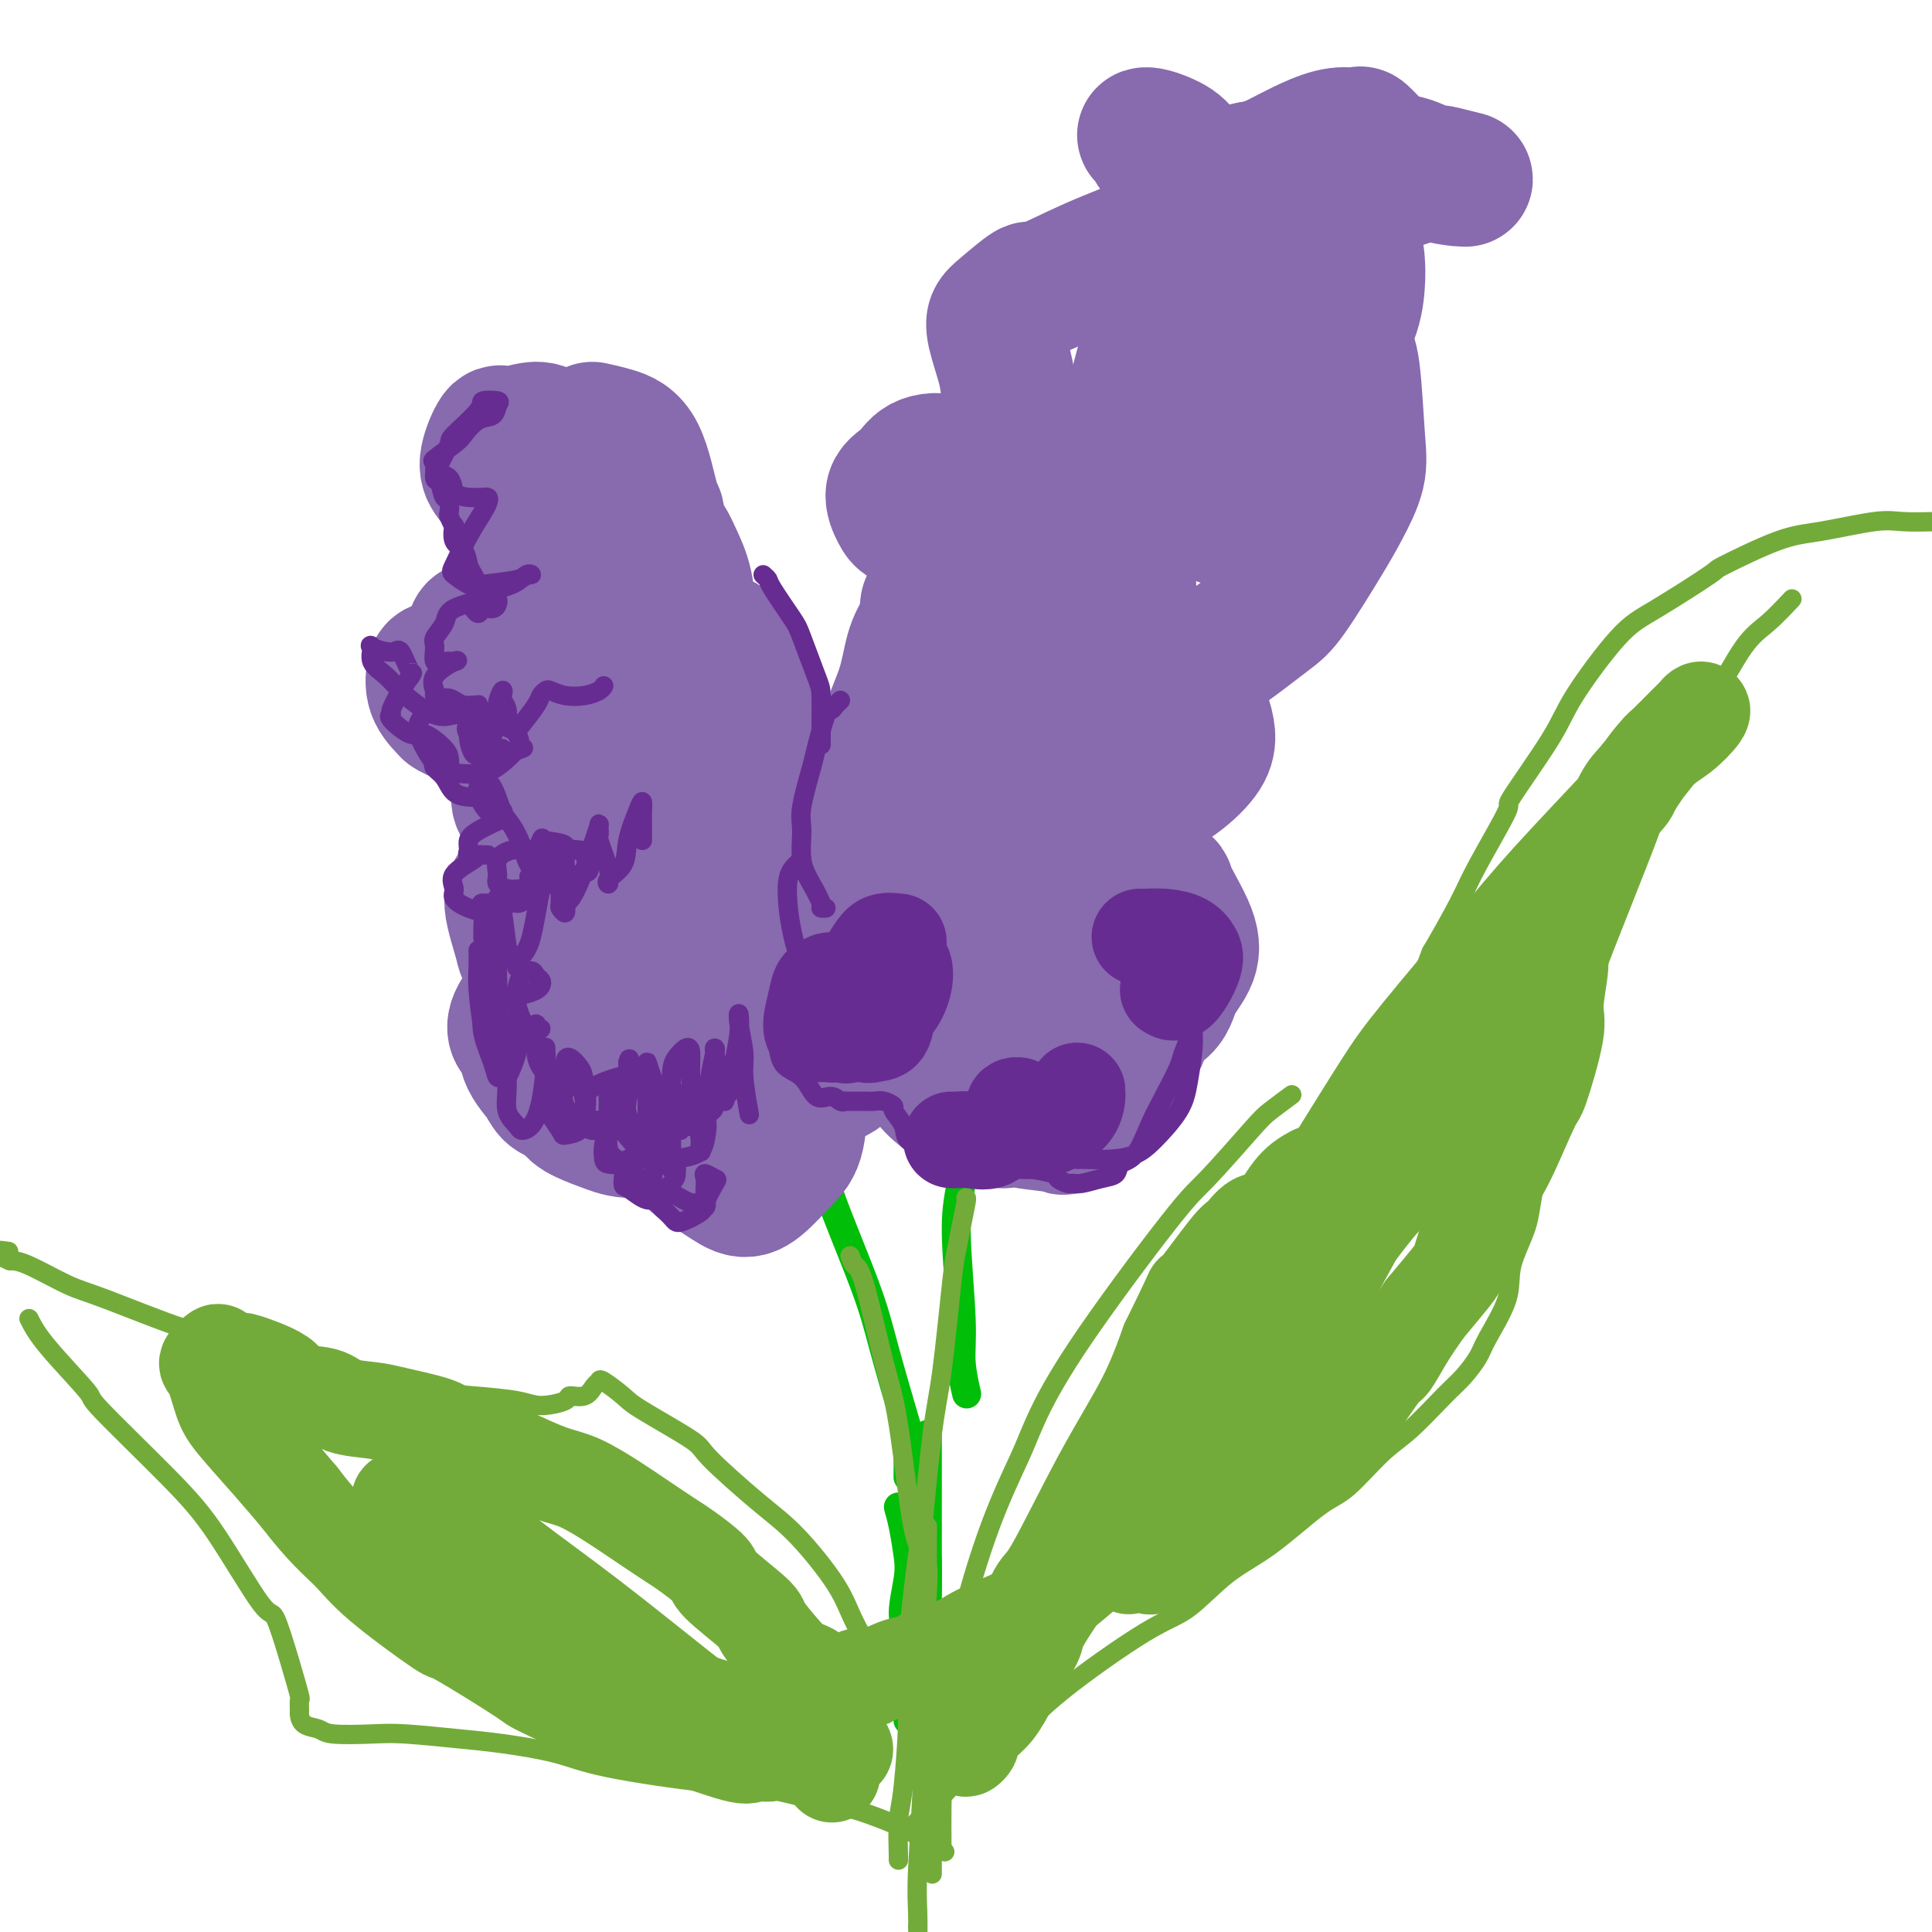 <svg viewBox='0 0 400 400' version='1.1' xmlns='http://www.w3.org/2000/svg' xmlns:xlink='http://www.w3.org/1999/xlink'><g fill='none' stroke='#01BE09' stroke-width='6' stroke-linecap='round' stroke-linejoin='round'><path d='M228,88c-0.332,0.313 -0.664,0.626 -2,4c-1.336,3.374 -3.676,9.810 -5,14c-1.324,4.190 -1.631,6.135 -3,11c-1.369,4.865 -3.800,12.649 -5,17c-1.200,4.351 -1.170,5.270 -2,10c-0.830,4.730 -2.520,13.270 -3,17c-0.480,3.730 0.251,2.651 0,6c-0.251,3.349 -1.485,11.128 -2,17c-0.515,5.872 -0.311,9.837 -1,16c-0.689,6.163 -2.272,14.524 -3,20c-0.728,5.476 -0.603,8.069 -1,12c-0.397,3.931 -1.318,9.201 -2,13c-0.682,3.799 -1.125,6.126 -1,11c0.125,4.874 0.817,12.296 1,17c0.183,4.704 -0.143,6.689 0,9c0.143,2.311 0.755,4.946 1,6c0.245,1.054 0.122,0.527 0,0'/><path d='M192,297c-0.000,0.720 -0.000,1.440 0,2c0.000,0.560 0.000,0.959 0,3c-0.000,2.041 -0.000,5.723 0,8c0.000,2.277 0.001,3.149 0,5c-0.001,1.851 -0.004,4.683 0,7c0.004,2.317 0.015,4.121 0,6c-0.015,1.879 -0.057,3.835 0,5c0.057,1.165 0.211,1.540 0,2c-0.211,0.460 -0.789,1.006 -1,1c-0.211,-0.006 -0.057,-0.562 0,-1c0.057,-0.438 0.015,-0.757 0,-2c-0.015,-1.243 -0.004,-3.412 0,-5c0.004,-1.588 0.001,-2.597 0,-3c-0.001,-0.403 -0.001,-0.202 0,0'/><path d='M192,323c0.030,1.735 0.061,3.470 0,6c-0.061,2.530 -0.212,5.853 0,8c0.212,2.147 0.788,3.116 1,4c0.212,0.884 0.061,1.681 0,2c-0.061,0.319 -0.030,0.159 0,0'/><path d='M132,140c0.914,3.851 1.827,7.701 3,11c1.173,3.299 2.605,6.045 4,10c1.395,3.955 2.754,9.117 4,13c1.246,3.883 2.380,6.486 5,13c2.620,6.514 6.725,16.938 9,23c2.275,6.062 2.718,7.760 5,13c2.282,5.240 6.401,14.020 8,18c1.599,3.980 0.677,3.158 2,7c1.323,3.842 4.890,12.348 7,18c2.110,5.652 2.761,8.451 4,13c1.239,4.549 3.064,10.848 4,14c0.936,3.152 0.983,3.156 1,5c0.017,1.844 0.005,5.527 0,7c-0.005,1.473 -0.002,0.737 0,0'/><path d='M186,312c0.320,1.112 0.639,2.224 1,4c0.361,1.776 0.762,4.215 1,6c0.238,1.785 0.312,2.918 0,5c-0.312,2.082 -1.012,5.115 -1,7c0.012,1.885 0.735,2.621 1,4c0.265,1.379 0.071,3.402 0,5c-0.071,1.598 -0.018,2.771 0,4c0.018,1.229 -0.000,2.513 0,3c0.000,0.487 0.018,0.176 0,0c-0.018,-0.176 -0.071,-0.217 0,0c0.071,0.217 0.268,0.691 0,0c-0.268,-0.691 -1.000,-2.546 -1,-4c-0.000,-1.454 0.731,-2.507 1,-5c0.269,-2.493 0.077,-6.427 0,-8c-0.077,-1.573 -0.038,-0.787 0,0'/><path d='M191,328c-0.145,0.103 -0.289,0.205 0,1c0.289,0.795 1.012,2.282 1,3c-0.012,0.718 -0.760,0.667 -1,2c-0.240,1.333 0.027,4.049 0,6c-0.027,1.951 -0.347,3.136 -1,5c-0.653,1.864 -1.639,4.407 -2,6c-0.361,1.593 -0.097,2.237 0,3c0.097,0.763 0.028,1.647 0,2c-0.028,0.353 -0.014,0.177 0,0'/></g>
<g fill='none' stroke='#886AAE' stroke-width='28' stroke-linecap='round' stroke-linejoin='round'><path d='M126,108c-0.637,0.109 -1.274,0.218 -2,0c-0.726,-0.218 -1.540,-0.763 -3,-1c-1.460,-0.237 -3.564,-0.165 -4,0c-0.436,0.165 0.798,0.422 0,1c-0.798,0.578 -3.626,1.476 -5,2c-1.374,0.524 -1.293,0.674 -1,2c0.293,1.326 0.799,3.829 1,5c0.201,1.171 0.096,1.011 1,1c0.904,-0.011 2.815,0.128 4,0c1.185,-0.128 1.644,-0.521 2,-1c0.356,-0.479 0.608,-1.042 1,-2c0.392,-0.958 0.922,-2.311 1,-4c0.078,-1.689 -0.298,-3.714 -1,-5c-0.702,-1.286 -1.730,-1.834 -3,-2c-1.270,-0.166 -2.782,0.050 -4,0c-1.218,-0.050 -2.141,-0.366 -3,0c-0.859,0.366 -1.652,1.412 -2,2c-0.348,0.588 -0.249,0.716 0,1c0.249,0.284 0.649,0.725 1,1c0.351,0.275 0.655,0.385 2,0c1.345,-0.385 3.731,-1.266 5,-2c1.269,-0.734 1.419,-1.322 2,-3c0.581,-1.678 1.592,-4.445 2,-6c0.408,-1.555 0.213,-1.899 -1,-3c-1.213,-1.101 -3.443,-2.959 -5,-4c-1.557,-1.041 -2.441,-1.266 -4,-1c-1.559,0.266 -3.793,1.021 -5,1c-1.207,-0.021 -1.385,-0.820 -2,0c-0.615,0.820 -1.666,3.259 -2,5c-0.334,1.741 0.047,2.783 1,4c0.953,1.217 2.476,2.608 4,4'/><path d='M106,103c1.294,1.466 2.030,1.130 4,1c1.970,-0.130 5.174,-0.053 7,0c1.826,0.053 2.273,0.081 3,-1c0.727,-1.081 1.734,-3.272 2,-4c0.266,-0.728 -0.210,0.007 -1,0c-0.790,-0.007 -1.894,-0.756 -3,-1c-1.106,-0.244 -2.215,0.016 -3,1c-0.785,0.984 -1.245,2.690 -2,4c-0.755,1.310 -1.805,2.223 -2,5c-0.195,2.777 0.467,7.418 1,10c0.533,2.582 0.938,3.104 2,5c1.062,1.896 2.780,5.165 4,7c1.220,1.835 1.944,2.235 2,3c0.056,0.765 -0.554,1.895 -1,3c-0.446,1.105 -0.729,2.183 -2,3c-1.271,0.817 -3.529,1.371 -5,2c-1.471,0.629 -2.154,1.333 -3,2c-0.846,0.667 -1.855,1.296 -3,2c-1.145,0.704 -2.426,1.483 -3,2c-0.574,0.517 -0.442,0.771 0,1c0.442,0.229 1.194,0.434 2,0c0.806,-0.434 1.665,-1.506 2,-2c0.335,-0.494 0.146,-0.411 0,-1c-0.146,-0.589 -0.248,-1.849 0,-3c0.248,-1.151 0.848,-2.192 0,-3c-0.848,-0.808 -3.144,-1.381 -5,-2c-1.856,-0.619 -3.274,-1.282 -5,-1c-1.726,0.282 -3.762,1.509 -5,2c-1.238,0.491 -1.680,0.248 -2,1c-0.320,0.752 -0.520,2.501 0,4c0.520,1.499 1.760,2.750 3,4'/><path d='M93,147c1.358,0.986 3.253,1.449 5,2c1.747,0.551 3.346,1.188 5,1c1.654,-0.188 3.361,-1.203 5,-2c1.639,-0.797 3.209,-1.377 4,-3c0.791,-1.623 0.804,-4.288 1,-6c0.196,-1.712 0.575,-2.472 0,-4c-0.575,-1.528 -2.104,-3.823 -3,-5c-0.896,-1.177 -1.160,-1.236 -3,-1c-1.840,0.236 -5.258,0.765 -7,1c-1.742,0.235 -1.808,0.175 -2,2c-0.192,1.825 -0.510,5.537 -1,7c-0.490,1.463 -1.152,0.679 0,2c1.152,1.321 4.120,4.746 6,7c1.880,2.254 2.674,3.335 5,4c2.326,0.665 6.185,0.914 8,1c1.815,0.086 1.585,0.010 2,0c0.415,-0.010 1.474,0.045 2,0c0.526,-0.045 0.520,-0.191 0,0c-0.520,0.191 -1.553,0.719 -3,1c-1.447,0.281 -3.309,0.314 -5,2c-1.691,1.686 -3.212,5.023 -4,7c-0.788,1.977 -0.842,2.593 0,4c0.842,1.407 2.579,3.603 4,5c1.421,1.397 2.525,1.994 4,3c1.475,1.006 3.319,2.421 5,3c1.681,0.579 3.198,0.322 5,0c1.802,-0.322 3.889,-0.711 5,-1c1.111,-0.289 1.246,-0.480 1,-1c-0.246,-0.520 -0.874,-1.371 -2,-2c-1.126,-0.629 -2.750,-1.037 -5,-1c-2.250,0.037 -5.125,0.518 -8,1'/><path d='M117,174c-2.942,0.636 -3.796,2.225 -5,4c-1.204,1.775 -2.757,3.737 -4,5c-1.243,1.263 -2.175,1.829 -2,4c0.175,2.171 1.458,5.948 2,8c0.542,2.052 0.343,2.379 2,3c1.657,0.621 5.170,1.535 7,2c1.830,0.465 1.978,0.479 3,0c1.022,-0.479 2.919,-1.452 4,-2c1.081,-0.548 1.347,-0.672 1,-1c-0.347,-0.328 -1.305,-0.860 -2,-1c-0.695,-0.140 -1.126,0.113 -3,1c-1.874,0.887 -5.191,2.409 -7,4c-1.809,1.591 -2.112,3.251 -3,5c-0.888,1.749 -2.362,3.588 -3,5c-0.638,1.412 -0.440,2.396 0,3c0.440,0.604 1.123,0.827 2,1c0.877,0.173 1.948,0.296 3,0c1.052,-0.296 2.086,-1.009 3,-2c0.914,-0.991 1.707,-2.259 2,-3c0.293,-0.741 0.086,-0.955 0,-1c-0.086,-0.045 -0.052,0.077 -1,0c-0.948,-0.077 -2.879,-0.354 -4,0c-1.121,0.354 -1.432,1.339 -2,3c-0.568,1.661 -1.394,3.998 -1,6c0.394,2.002 2.009,3.669 3,5c0.991,1.331 1.358,2.326 2,3c0.642,0.674 1.559,1.026 3,1c1.441,-0.026 3.407,-0.430 5,-1c1.593,-0.570 2.814,-1.307 4,-3c1.186,-1.693 2.339,-4.341 3,-6c0.661,-1.659 0.831,-2.330 1,-3'/><path d='M130,214c0.198,-2.067 -1.308,-2.734 -2,-3c-0.692,-0.266 -0.570,-0.132 -2,1c-1.430,1.132 -4.410,3.262 -6,5c-1.590,1.738 -1.788,3.084 -2,5c-0.212,1.916 -0.439,4.402 0,6c0.439,1.598 1.543,2.306 3,3c1.457,0.694 3.266,1.372 5,2c1.734,0.628 3.395,1.205 6,1c2.605,-0.205 6.156,-1.193 8,-2c1.844,-0.807 1.980,-1.433 3,-3c1.020,-1.567 2.922,-4.076 4,-6c1.078,-1.924 1.332,-3.264 1,-4c-0.332,-0.736 -1.248,-0.868 -2,-1c-0.752,-0.132 -1.339,-0.266 -2,1c-0.661,1.266 -1.394,3.930 -2,6c-0.606,2.070 -1.083,3.546 -1,6c0.083,2.454 0.728,5.885 2,8c1.272,2.115 3.171,2.914 5,4c1.829,1.086 3.589,2.460 5,3c1.411,0.540 2.474,0.245 4,-1c1.526,-1.245 3.516,-3.440 5,-5c1.484,-1.560 2.462,-2.487 3,-5c0.538,-2.513 0.635,-6.614 1,-9c0.365,-2.386 0.997,-3.058 1,-4c0.003,-0.942 -0.625,-2.154 -1,-3c-0.375,-0.846 -0.499,-1.327 -1,-1c-0.501,0.327 -1.380,1.460 -2,2c-0.620,0.540 -0.981,0.485 -1,1c-0.019,0.515 0.302,1.600 1,2c0.698,0.400 1.771,0.114 3,0c1.229,-0.114 2.615,-0.057 4,0'/><path d='M170,223c1.765,0.019 2.678,0.068 4,-1c1.322,-1.068 3.053,-3.253 4,-5c0.947,-1.747 1.109,-3.056 1,-5c-0.109,-1.944 -0.487,-4.521 -1,-6c-0.513,-1.479 -1.159,-1.859 -2,-2c-0.841,-0.141 -1.877,-0.043 -3,0c-1.123,0.043 -2.331,0.030 -3,1c-0.669,0.970 -0.797,2.921 -1,4c-0.203,1.079 -0.482,1.284 0,2c0.482,0.716 1.723,1.941 3,3c1.277,1.059 2.589,1.950 5,2c2.411,0.050 5.919,-0.742 8,-1c2.081,-0.258 2.733,0.019 4,-1c1.267,-1.019 3.149,-3.334 4,-5c0.851,-1.666 0.670,-2.683 0,-5c-0.670,-2.317 -1.829,-5.935 -3,-8c-1.171,-2.065 -2.354,-2.578 -5,-3c-2.646,-0.422 -6.755,-0.753 -9,-1c-2.245,-0.247 -2.627,-0.411 -4,0c-1.373,0.411 -3.736,1.396 -5,2c-1.264,0.604 -1.430,0.827 -1,2c0.430,1.173 1.457,3.298 2,4c0.543,0.702 0.603,-0.018 2,0c1.397,0.018 4.132,0.775 6,1c1.868,0.225 2.868,-0.080 4,-1c1.132,-0.920 2.394,-2.454 3,-3c0.606,-0.546 0.555,-0.105 0,-1c-0.555,-0.895 -1.613,-3.127 -3,-5c-1.387,-1.873 -3.104,-3.389 -5,-4c-1.896,-0.611 -3.970,-0.317 -6,0c-2.030,0.317 -4.015,0.659 -6,1'/><path d='M163,188c-3.496,1.166 -6.235,3.580 -8,5c-1.765,1.420 -2.556,1.845 -3,3c-0.444,1.155 -0.542,3.039 0,4c0.542,0.961 1.725,0.997 3,1c1.275,0.003 2.641,-0.029 4,0c1.359,0.029 2.709,0.117 4,-1c1.291,-1.117 2.523,-3.438 3,-5c0.477,-1.562 0.201,-2.363 0,-5c-0.201,-2.637 -0.326,-7.110 -1,-10c-0.674,-2.890 -1.897,-4.195 -4,-5c-2.103,-0.805 -5.087,-1.108 -7,-1c-1.913,0.108 -2.754,0.628 -4,2c-1.246,1.372 -2.896,3.595 -4,5c-1.104,1.405 -1.660,1.990 -2,3c-0.340,1.010 -0.463,2.445 0,3c0.463,0.555 1.513,0.232 3,0c1.487,-0.232 3.412,-0.372 5,-1c1.588,-0.628 2.840,-1.744 4,-4c1.160,-2.256 2.228,-5.652 3,-8c0.772,-2.348 1.249,-3.646 1,-6c-0.249,-2.354 -1.224,-5.762 -2,-8c-0.776,-2.238 -1.353,-3.305 -3,-4c-1.647,-0.695 -4.363,-1.016 -6,-1c-1.637,0.016 -2.195,0.371 -3,1c-0.805,0.629 -1.857,1.532 -2,2c-0.143,0.468 0.623,0.499 1,1c0.377,0.501 0.363,1.471 1,2c0.637,0.529 1.923,0.616 3,0c1.077,-0.616 1.944,-1.935 3,-3c1.056,-1.065 2.302,-1.876 3,-4c0.698,-2.124 0.849,-5.562 1,-9'/><path d='M156,145c0.297,-3.097 -0.962,-4.341 -2,-6c-1.038,-1.659 -1.855,-3.735 -3,-5c-1.145,-1.265 -2.619,-1.719 -4,-2c-1.381,-0.281 -2.669,-0.388 -4,0c-1.331,0.388 -2.703,1.270 -4,2c-1.297,0.730 -2.517,1.308 -3,2c-0.483,0.692 -0.227,1.498 0,2c0.227,0.502 0.427,0.702 1,1c0.573,0.298 1.521,0.695 2,0c0.479,-0.695 0.490,-2.484 1,-4c0.510,-1.516 1.519,-2.761 2,-5c0.481,-2.239 0.434,-5.472 0,-8c-0.434,-2.528 -1.254,-4.353 -2,-6c-0.746,-1.647 -1.416,-3.118 -2,-4c-0.584,-0.882 -1.082,-1.175 -2,-1c-0.918,0.175 -2.257,0.818 -3,1c-0.743,0.182 -0.890,-0.098 -1,0c-0.110,0.098 -0.183,0.572 0,1c0.183,0.428 0.622,0.810 1,1c0.378,0.190 0.697,0.189 1,0c0.303,-0.189 0.592,-0.565 1,-2c0.408,-1.435 0.935,-3.929 1,-5c0.065,-1.071 -0.333,-0.718 -1,-3c-0.667,-2.282 -1.602,-7.199 -3,-10c-1.398,-2.801 -3.260,-3.485 -5,-4c-1.740,-0.515 -3.359,-0.859 -4,-1c-0.641,-0.141 -0.306,-0.079 0,0c0.306,0.079 0.582,0.175 2,1c1.418,0.825 3.976,2.379 5,3c1.024,0.621 0.512,0.311 0,0'/><path d='M201,189c-1.525,1.110 -3.051,2.220 -4,3c-0.949,0.780 -1.323,1.231 -2,3c-0.677,1.769 -1.659,4.856 -2,7c-0.341,2.144 -0.041,3.345 1,5c1.041,1.655 2.823,3.763 4,5c1.177,1.237 1.750,1.604 3,2c1.250,0.396 3.179,0.821 4,1c0.821,0.179 0.535,0.112 1,0c0.465,-0.112 1.680,-0.269 2,-1c0.320,-0.731 -0.257,-2.037 -1,-3c-0.743,-0.963 -1.653,-1.582 -3,-2c-1.347,-0.418 -3.131,-0.636 -5,0c-1.869,0.636 -3.824,2.127 -5,3c-1.176,0.873 -1.573,1.129 -2,2c-0.427,0.871 -0.883,2.357 -1,4c-0.117,1.643 0.106,3.443 1,5c0.894,1.557 2.457,2.871 4,4c1.543,1.129 3.064,2.074 5,3c1.936,0.926 4.286,1.834 6,2c1.714,0.166 2.790,-0.410 4,-1c1.210,-0.590 2.553,-1.193 3,-2c0.447,-0.807 -0.001,-1.816 0,-3c0.001,-1.184 0.452,-2.542 0,-3c-0.452,-0.458 -1.805,-0.015 -3,0c-1.195,0.015 -2.232,-0.400 -3,0c-0.768,0.400 -1.269,1.613 -1,3c0.269,1.387 1.307,2.949 2,4c0.693,1.051 1.041,1.591 3,2c1.959,0.409 5.527,0.687 7,1c1.473,0.313 0.849,0.661 2,0c1.151,-0.661 4.075,-2.330 7,-4'/><path d='M228,229c3.152,-1.398 3.032,-3.394 4,-6c0.968,-2.606 3.024,-5.823 4,-8c0.976,-2.177 0.871,-3.313 1,-5c0.129,-1.687 0.494,-3.924 0,-5c-0.494,-1.076 -1.845,-0.989 -3,-1c-1.155,-0.011 -2.114,-0.120 -3,0c-0.886,0.120 -1.698,0.468 -3,1c-1.302,0.532 -3.095,1.249 -4,2c-0.905,0.751 -0.921,1.535 0,2c0.921,0.465 2.779,0.611 4,1c1.221,0.389 1.806,1.021 4,1c2.194,-0.021 5.998,-0.696 8,-2c2.002,-1.304 2.201,-3.237 3,-5c0.799,-1.763 2.196,-3.355 3,-5c0.804,-1.645 1.013,-3.344 0,-6c-1.013,-2.656 -3.250,-6.269 -4,-8c-0.750,-1.731 -0.013,-1.581 -2,-2c-1.987,-0.419 -6.697,-1.407 -10,-2c-3.303,-0.593 -5.197,-0.789 -8,0c-2.803,0.789 -6.513,2.565 -8,3c-1.487,0.435 -0.752,-0.470 0,0c0.752,0.470 1.520,2.314 2,3c0.480,0.686 0.673,0.215 2,0c1.327,-0.215 3.788,-0.172 6,0c2.212,0.172 4.177,0.474 6,-1c1.823,-1.474 3.506,-4.725 4,-7c0.494,-2.275 -0.199,-3.574 -1,-5c-0.801,-1.426 -1.710,-2.980 -3,-4c-1.290,-1.020 -2.963,-1.505 -6,-2c-3.037,-0.495 -7.439,-0.998 -10,-1c-2.561,-0.002 -3.280,0.499 -4,1'/><path d='M210,168c-2.580,0.405 -2.029,1.416 -2,2c0.029,0.584 -0.462,0.740 0,1c0.462,0.260 1.878,0.624 3,1c1.122,0.376 1.951,0.763 3,0c1.049,-0.763 2.317,-2.676 3,-4c0.683,-1.324 0.780,-2.060 1,-4c0.220,-1.940 0.563,-5.086 0,-8c-0.563,-2.914 -2.031,-5.598 -4,-7c-1.969,-1.402 -4.440,-1.523 -6,-2c-1.560,-0.477 -2.209,-1.309 -4,-1c-1.791,0.309 -4.723,1.760 -6,2c-1.277,0.240 -0.898,-0.730 -1,0c-0.102,0.730 -0.685,3.159 0,4c0.685,0.841 2.639,0.092 4,0c1.361,-0.092 2.129,0.472 3,0c0.871,-0.472 1.843,-1.980 3,-4c1.157,-2.020 2.498,-4.552 3,-8c0.502,-3.448 0.166,-7.813 0,-11c-0.166,-3.187 -0.163,-5.198 -1,-7c-0.837,-1.802 -2.513,-3.395 -4,-4c-1.487,-0.605 -2.783,-0.220 -4,0c-1.217,0.220 -2.355,0.276 -3,1c-0.645,0.724 -0.796,2.116 -1,3c-0.204,0.884 -0.461,1.261 0,2c0.461,0.739 1.641,1.841 3,2c1.359,0.159 2.898,-0.623 4,-2c1.102,-1.377 1.768,-3.347 2,-4c0.232,-0.653 0.031,0.010 0,-2c-0.031,-2.010 0.107,-6.695 0,-10c-0.107,-3.305 -0.459,-5.230 -2,-7c-1.541,-1.770 -4.270,-3.385 -7,-5'/><path d='M197,96c-2.312,-0.923 -4.592,-0.729 -6,0c-1.408,0.729 -1.944,1.993 -3,3c-1.056,1.007 -2.632,1.756 -3,3c-0.368,1.244 0.470,2.983 1,4c0.530,1.017 0.750,1.312 2,2c1.250,0.688 3.531,1.768 6,2c2.469,0.232 5.128,-0.384 7,-1c1.872,-0.616 2.959,-1.232 4,-2c1.041,-0.768 2.037,-1.690 3,-4c0.963,-2.310 1.893,-6.009 2,-10c0.107,-3.991 -0.610,-8.274 -1,-11c-0.390,-2.726 -0.453,-3.895 -1,-6c-0.547,-2.105 -1.577,-5.145 -2,-7c-0.423,-1.855 -0.240,-2.526 0,-3c0.240,-0.474 0.538,-0.752 2,-2c1.462,-1.248 4.090,-3.467 5,-4c0.910,-0.533 0.103,0.619 2,0c1.897,-0.619 6.499,-3.009 11,-5c4.501,-1.991 8.900,-3.583 12,-5c3.100,-1.417 4.899,-2.659 6,-4c1.101,-1.341 1.504,-2.780 2,-4c0.496,-1.220 1.085,-2.222 1,-4c-0.085,-1.778 -0.844,-4.332 -2,-6c-1.156,-1.668 -2.711,-2.449 -4,-3c-1.289,-0.551 -2.314,-0.872 -3,-1c-0.686,-0.128 -1.034,-0.062 -1,0c0.034,0.062 0.451,0.119 1,1c0.549,0.881 1.230,2.587 3,4c1.770,1.413 4.630,2.534 7,3c2.370,0.466 4.248,0.276 6,0c1.752,-0.276 3.376,-0.638 5,-1'/><path d='M259,35c2.777,-0.459 4.220,-1.106 6,-2c1.780,-0.894 3.898,-2.034 6,-3c2.102,-0.966 4.190,-1.758 6,-2c1.810,-0.242 3.344,0.067 4,0c0.656,-0.067 0.435,-0.509 1,0c0.565,0.509 1.917,1.968 3,3c1.083,1.032 1.897,1.635 3,2c1.103,0.365 2.495,0.491 4,1c1.505,0.509 3.122,1.401 5,2c1.878,0.599 4.015,0.905 5,1c0.985,0.095 0.818,-0.020 1,0c0.182,0.020 0.713,0.175 0,0c-0.713,-0.175 -2.672,-0.680 -4,-1c-1.328,-0.320 -2.026,-0.453 -4,0c-1.974,0.453 -5.223,1.494 -9,3c-3.777,1.506 -8.083,3.477 -11,5c-2.917,1.523 -4.447,2.597 -7,5c-2.553,2.403 -6.131,6.133 -9,9c-2.869,2.867 -5.031,4.869 -7,7c-1.969,2.131 -3.746,4.392 -5,7c-1.254,2.608 -1.986,5.565 -2,8c-0.014,2.435 0.690,4.349 1,6c0.310,1.651 0.225,3.040 1,4c0.775,0.960 2.410,1.492 3,2c0.590,0.508 0.135,0.993 0,1c-0.135,0.007 0.051,-0.465 0,-1c-0.051,-0.535 -0.340,-1.132 -2,-2c-1.660,-0.868 -4.692,-2.006 -7,-2c-2.308,0.006 -3.890,1.155 -5,2c-1.110,0.845 -1.746,1.384 -3,3c-1.254,1.616 -3.127,4.308 -5,7'/><path d='M228,100c-2.327,2.393 -1.646,2.376 -2,6c-0.354,3.624 -1.745,10.890 -1,16c0.745,5.110 3.626,8.064 5,10c1.374,1.936 1.240,2.855 2,4c0.760,1.145 2.412,2.515 3,3c0.588,0.485 0.112,0.084 0,-1c-0.112,-1.084 0.141,-2.851 0,-4c-0.141,-1.149 -0.676,-1.680 -1,-6c-0.324,-4.320 -0.438,-12.430 -1,-18c-0.562,-5.570 -1.571,-8.600 -1,-14c0.571,-5.400 2.722,-13.171 4,-18c1.278,-4.829 1.682,-6.718 4,-10c2.318,-3.282 6.551,-7.957 9,-11c2.449,-3.043 3.115,-4.454 6,-6c2.885,-1.546 7.989,-3.228 11,-4c3.011,-0.772 3.929,-0.633 6,0c2.071,0.633 5.296,1.761 7,3c1.704,1.239 1.887,2.589 2,4c0.113,1.411 0.155,2.883 0,5c-0.155,2.117 -0.505,4.880 -2,8c-1.495,3.120 -4.133,6.598 -6,9c-1.867,2.402 -2.963,3.729 -5,6c-2.037,2.271 -5.014,5.485 -7,8c-1.986,2.515 -2.979,4.333 -4,6c-1.021,1.667 -2.069,3.185 -3,5c-0.931,1.815 -1.743,3.926 -2,5c-0.257,1.074 0.042,1.111 0,1c-0.042,-0.111 -0.424,-0.370 0,-1c0.424,-0.630 1.652,-1.631 2,-3c0.348,-1.369 -0.186,-3.105 0,-6c0.186,-2.895 1.093,-6.947 2,-11'/><path d='M256,86c0.696,-4.007 0.436,-4.025 1,-6c0.564,-1.975 1.950,-5.908 3,-8c1.050,-2.092 1.762,-2.343 3,-3c1.238,-0.657 3.000,-1.721 4,-2c1.000,-0.279 1.237,0.225 3,1c1.763,0.775 5.052,1.819 7,3c1.948,1.181 2.555,2.497 3,6c0.445,3.503 0.727,9.193 1,13c0.273,3.807 0.539,5.730 0,8c-0.539,2.270 -1.881,4.888 -3,7c-1.119,2.112 -2.016,3.717 -4,7c-1.984,3.283 -5.054,8.245 -7,11c-1.946,2.755 -2.766,3.302 -5,5c-2.234,1.698 -5.881,4.548 -8,6c-2.119,1.452 -2.709,1.506 -4,2c-1.291,0.494 -3.282,1.426 -4,2c-0.718,0.574 -0.164,0.789 0,1c0.164,0.211 -0.061,0.418 0,1c0.061,0.582 0.409,1.541 1,3c0.591,1.459 1.424,3.419 2,5c0.576,1.581 0.894,2.783 1,4c0.106,1.217 0.000,2.449 -1,4c-1.000,1.551 -2.894,3.419 -5,5c-2.106,1.581 -4.423,2.873 -6,4c-1.577,1.127 -2.415,2.090 -4,3c-1.585,0.910 -3.918,1.767 -5,2c-1.082,0.233 -0.911,-0.159 -1,0c-0.089,0.159 -0.436,0.867 -1,1c-0.564,0.133 -1.344,-0.310 -2,0c-0.656,0.310 -1.187,1.374 -2,2c-0.813,0.626 -1.906,0.813 -3,1'/><path d='M220,174c-5.597,2.953 -5.090,1.336 -6,0c-0.910,-1.336 -3.239,-2.391 -5,-3c-1.761,-0.609 -2.955,-0.773 -5,-3c-2.045,-2.227 -4.940,-6.516 -7,-11c-2.060,-4.484 -3.283,-9.164 -4,-12c-0.717,-2.836 -0.928,-3.828 -1,-6c-0.072,-2.172 -0.006,-5.523 0,-8c0.006,-2.477 -0.046,-4.078 0,-5c0.046,-0.922 0.192,-1.163 1,-2c0.808,-0.837 2.277,-2.268 3,-3c0.723,-0.732 0.701,-0.765 1,-1c0.299,-0.235 0.919,-0.671 0,1c-0.919,1.671 -3.379,5.448 -5,8c-1.621,2.552 -2.404,3.878 -3,6c-0.596,2.122 -1.006,5.039 -2,8c-0.994,2.961 -2.571,5.966 -3,9c-0.429,3.034 0.290,6.098 1,8c0.710,1.902 1.410,2.642 3,4c1.590,1.358 4.068,3.334 6,4c1.932,0.666 3.316,0.021 5,0c1.684,-0.021 3.666,0.581 6,0c2.334,-0.581 5.018,-2.345 7,-5c1.982,-2.655 3.261,-6.202 4,-8c0.739,-1.798 0.936,-1.846 1,-3c0.064,-1.154 -0.006,-3.413 0,-4c0.006,-0.587 0.088,0.499 0,1c-0.088,0.501 -0.347,0.416 0,1c0.347,0.584 1.299,1.837 2,3c0.701,1.163 1.150,2.236 2,3c0.850,0.764 2.100,1.218 3,2c0.900,0.782 1.450,1.891 2,3'/><path d='M226,161c1.623,2.450 1.181,2.076 0,4c-1.181,1.924 -3.101,6.145 -5,9c-1.899,2.855 -3.777,4.342 -6,8c-2.223,3.658 -4.791,9.485 -6,14c-1.209,4.515 -1.060,7.719 -1,9c0.060,1.281 0.030,0.641 0,0'/></g>
<g fill='none' stroke='#672C91' stroke-width='4' stroke-linecap='round' stroke-linejoin='round'><path d='M100,197c0.004,-0.134 0.008,-0.269 0,0c-0.008,0.269 -0.027,0.941 0,3c0.027,2.059 0.102,5.503 0,8c-0.102,2.497 -0.379,4.046 0,6c0.379,1.954 1.416,4.311 2,6c0.584,1.689 0.717,2.709 1,3c0.283,0.291 0.717,-0.147 1,0c0.283,0.147 0.415,0.880 1,0c0.585,-0.880 1.623,-3.374 2,-5c0.377,-1.626 0.093,-2.386 0,-4c-0.093,-1.614 0.004,-4.082 0,-5c-0.004,-0.918 -0.108,-0.286 0,0c0.108,0.286 0.428,0.227 0,1c-0.428,0.773 -1.605,2.379 -2,5c-0.395,2.621 -0.009,6.257 0,9c0.009,2.743 -0.359,4.594 0,6c0.359,1.406 1.445,2.366 2,3c0.555,0.634 0.580,0.941 1,1c0.420,0.059 1.237,-0.131 2,-1c0.763,-0.869 1.472,-2.416 2,-5c0.528,-2.584 0.874,-6.204 1,-8c0.126,-1.796 0.031,-1.767 0,-2c-0.031,-0.233 0.003,-0.728 0,-1c-0.003,-0.272 -0.042,-0.321 0,1c0.042,1.321 0.165,4.013 0,6c-0.165,1.987 -0.619,3.270 0,5c0.619,1.730 2.310,3.907 3,5c0.690,1.093 0.378,1.102 1,1c0.622,-0.102 2.178,-0.315 3,-1c0.822,-0.685 0.911,-1.843 1,-3'/><path d='M121,231c0.806,-1.901 0.322,-5.153 0,-7c-0.322,-1.847 -0.482,-2.287 -1,-3c-0.518,-0.713 -1.393,-1.698 -2,-2c-0.607,-0.302 -0.947,0.077 -1,1c-0.053,0.923 0.179,2.388 0,4c-0.179,1.612 -0.770,3.370 0,5c0.770,1.630 2.900,3.131 4,4c1.100,0.869 1.170,1.105 2,1c0.830,-0.105 2.418,-0.550 3,-1c0.582,-0.450 0.156,-0.904 0,-2c-0.156,-1.096 -0.043,-2.835 0,-4c0.043,-1.165 0.014,-1.757 0,-2c-0.014,-0.243 -0.014,-0.138 0,0c0.014,0.138 0.041,0.310 0,1c-0.041,0.690 -0.151,1.898 0,3c0.151,1.102 0.563,2.099 2,4c1.437,1.901 3.901,4.705 5,6c1.099,1.295 0.834,1.079 1,1c0.166,-0.079 0.762,-0.023 1,0c0.238,0.023 0.119,0.011 0,0'/><path d='M135,240c0.220,-0.016 0.440,-0.033 1,0c0.560,0.033 1.460,0.115 3,0c1.540,-0.115 3.720,-0.427 5,-1c1.280,-0.573 1.661,-1.408 2,-3c0.339,-1.592 0.636,-3.940 0,-5c-0.636,-1.060 -2.205,-0.832 -3,-1c-0.795,-0.168 -0.816,-0.731 -1,-1c-0.184,-0.269 -0.533,-0.245 -1,0c-0.467,0.245 -1.053,0.711 -1,1c0.053,0.289 0.745,0.399 1,1c0.255,0.601 0.072,1.691 0,2c-0.072,0.309 -0.032,-0.164 0,0c0.032,0.164 0.056,0.966 0,1c-0.056,0.034 -0.193,-0.699 0,-1c0.193,-0.301 0.715,-0.169 1,0c0.285,0.169 0.332,0.374 1,0c0.668,-0.374 1.955,-1.327 3,-2c1.045,-0.673 1.846,-1.064 2,-2c0.154,-0.936 -0.341,-2.415 -1,-3c-0.659,-0.585 -1.483,-0.276 -3,0c-1.517,0.276 -3.726,0.517 -5,1c-1.274,0.483 -1.612,1.207 -2,2c-0.388,0.793 -0.825,1.655 -1,2c-0.175,0.345 -0.087,0.172 0,0'/><path d='M136,231c-1.240,0.786 -0.340,0.252 0,0c0.340,-0.252 0.119,-0.223 0,-1c-0.119,-0.777 -0.136,-2.360 0,-3c0.136,-0.640 0.425,-0.336 0,-1c-0.425,-0.664 -1.564,-2.297 -3,-3c-1.436,-0.703 -3.168,-0.477 -5,0c-1.832,0.477 -3.762,1.205 -5,2c-1.238,0.795 -1.782,1.656 -2,2c-0.218,0.344 -0.109,0.172 0,0'/><path d='M104,186c1.133,0.463 2.266,0.926 3,1c0.734,0.074 1.068,-0.243 2,-1c0.932,-0.757 2.462,-1.956 3,-3c0.538,-1.044 0.084,-1.935 0,-3c-0.084,-1.065 0.202,-2.304 0,-3c-0.202,-0.696 -0.893,-0.849 -2,-1c-1.107,-0.151 -2.630,-0.300 -4,0c-1.370,0.300 -2.585,1.048 -3,2c-0.415,0.952 -0.029,2.109 0,3c0.029,0.891 -0.300,1.515 0,2c0.300,0.485 1.228,0.829 2,1c0.772,0.171 1.388,0.168 3,0c1.612,-0.168 4.221,-0.503 6,-1c1.779,-0.497 2.727,-1.157 3,-2c0.273,-0.843 -0.130,-1.870 0,-3c0.130,-1.130 0.794,-2.362 0,-3c-0.794,-0.638 -3.045,-0.683 -4,-1c-0.955,-0.317 -0.612,-0.907 -1,0c-0.388,0.907 -1.506,3.311 -2,4c-0.494,0.689 -0.362,-0.338 0,0c0.362,0.338 0.955,2.042 2,3c1.045,0.958 2.543,1.171 4,1c1.457,-0.171 2.871,-0.727 4,-1c1.129,-0.273 1.971,-0.264 2,-1c0.029,-0.736 -0.755,-2.217 -1,-3c-0.245,-0.783 0.048,-0.870 -1,-1c-1.048,-0.130 -3.436,-0.304 -5,0c-1.564,0.304 -2.304,1.087 -3,2c-0.696,0.913 -1.348,1.957 -2,3'/><path d='M110,181c-0.833,0.833 -0.417,0.417 0,0'/><path d='M110,181c0.096,-0.259 0.191,-0.517 0,-1c-0.191,-0.483 -0.670,-1.190 -1,-2c-0.330,-0.810 -0.513,-1.723 -1,-3c-0.487,-1.277 -1.279,-2.917 -2,-4c-0.721,-1.083 -1.370,-1.610 -2,-3c-0.630,-1.390 -1.241,-3.642 -2,-5c-0.759,-1.358 -1.668,-1.823 -2,-2c-0.332,-0.177 -0.089,-0.068 0,0c0.089,0.068 0.025,0.095 0,0c-0.025,-0.095 -0.009,-0.313 0,0c0.009,0.313 0.012,1.156 0,2c-0.012,0.844 -0.037,1.689 0,2c0.037,0.311 0.138,0.088 0,0c-0.138,-0.088 -0.513,-0.040 -1,0c-0.487,0.040 -1.084,0.074 -2,0c-0.916,-0.074 -2.151,-0.254 -3,-1c-0.849,-0.746 -1.310,-2.056 -2,-3c-0.690,-0.944 -1.607,-1.520 -2,-2c-0.393,-0.480 -0.263,-0.863 0,-1c0.263,-0.137 0.659,-0.027 1,0c0.341,0.027 0.628,-0.029 1,0c0.372,0.029 0.828,0.144 1,0c0.172,-0.144 0.059,-0.546 0,-1c-0.059,-0.454 -0.064,-0.959 -1,-2c-0.936,-1.041 -2.802,-2.619 -4,-3c-1.198,-0.381 -1.727,0.435 -3,0c-1.273,-0.435 -3.292,-2.122 -4,-3c-0.708,-0.878 -0.107,-0.947 0,-1c0.107,-0.053 -0.279,-0.091 0,-1c0.279,-0.909 1.223,-2.688 2,-4c0.777,-1.312 1.389,-2.156 2,-3'/><path d='M85,140c0.725,-1.372 0.538,-0.304 0,-1c-0.538,-0.696 -1.429,-3.158 -2,-4c-0.571,-0.842 -0.824,-0.063 -2,0c-1.176,0.063 -3.276,-0.589 -4,-1c-0.724,-0.411 -0.073,-0.582 0,0c0.073,0.582 -0.431,1.918 0,3c0.431,1.082 1.796,1.912 3,3c1.204,1.088 2.246,2.436 4,4c1.754,1.564 4.220,3.345 6,4c1.780,0.655 2.874,0.183 4,0c1.126,-0.183 2.284,-0.077 3,0c0.716,0.077 0.990,0.124 1,0c0.010,-0.124 -0.245,-0.419 -1,-1c-0.755,-0.581 -2.012,-1.449 -3,-2c-0.988,-0.551 -1.709,-0.785 -3,0c-1.291,0.785 -3.154,2.590 -4,4c-0.846,1.410 -0.677,2.425 0,4c0.677,1.575 1.862,3.709 3,5c1.138,1.291 2.228,1.740 4,2c1.772,0.260 4.227,0.332 6,0c1.773,-0.332 2.863,-1.068 4,-2c1.137,-0.932 2.322,-2.061 3,-3c0.678,-0.939 0.849,-1.686 0,-3c-0.849,-1.314 -2.718,-3.193 -4,-4c-1.282,-0.807 -1.979,-0.542 -3,0c-1.021,0.542 -2.368,1.361 -3,2c-0.632,0.639 -0.551,1.099 0,2c0.551,0.901 1.571,2.243 2,3c0.429,0.757 0.265,0.931 1,1c0.735,0.069 2.367,0.035 4,0'/><path d='M104,156c1.667,-0.067 3.333,-0.733 4,-1c0.667,-0.267 0.333,-0.133 0,0'/><path d='M101,125c-0.223,-0.431 -0.445,-0.862 -1,-2c-0.555,-1.138 -1.441,-2.982 -2,-4c-0.559,-1.018 -0.790,-1.209 -1,-2c-0.210,-0.791 -0.400,-2.181 -1,-3c-0.600,-0.819 -1.611,-1.068 -2,-2c-0.389,-0.932 -0.156,-2.549 0,-3c0.156,-0.451 0.235,0.264 0,0c-0.235,-0.264 -0.784,-1.508 -1,-2c-0.216,-0.492 -0.100,-0.234 0,-1c0.100,-0.766 0.186,-2.556 0,-3c-0.186,-0.444 -0.642,0.458 -1,0c-0.358,-0.458 -0.618,-2.276 -1,-3c-0.382,-0.724 -0.885,-0.352 -1,-1c-0.115,-0.648 0.160,-2.314 0,-3c-0.160,-0.686 -0.754,-0.392 0,-1c0.754,-0.608 2.856,-2.117 4,-3c1.144,-0.883 1.329,-1.140 2,-2c0.671,-0.860 1.828,-2.322 3,-3c1.172,-0.678 2.357,-0.571 3,-1c0.643,-0.429 0.742,-1.393 1,-2c0.258,-0.607 0.673,-0.856 0,-1c-0.673,-0.144 -2.436,-0.183 -3,0c-0.564,0.183 0.071,0.588 -1,2c-1.071,1.412 -3.850,3.830 -5,5c-1.150,1.170 -0.673,1.093 -1,2c-0.327,0.907 -1.459,2.800 -2,4c-0.541,1.200 -0.492,1.708 0,2c0.492,0.292 1.426,0.369 2,1c0.574,0.631 0.787,1.815 1,3'/><path d='M94,102c1.552,1.152 3.931,1.031 5,1c1.069,-0.031 0.828,0.029 1,0c0.172,-0.029 0.757,-0.148 1,0c0.243,0.148 0.143,0.563 0,1c-0.143,0.437 -0.330,0.895 -1,2c-0.670,1.105 -1.825,2.857 -3,5c-1.175,2.143 -2.371,4.677 -3,6c-0.629,1.323 -0.692,1.437 0,2c0.692,0.563 2.137,1.577 3,2c0.863,0.423 1.143,0.255 3,0c1.857,-0.255 5.289,-0.598 7,-1c1.711,-0.402 1.699,-0.864 2,-1c0.301,-0.136 0.915,0.052 1,0c0.085,-0.052 -0.360,-0.345 -1,0c-0.640,0.345 -1.475,1.327 -3,2c-1.525,0.673 -3.741,1.038 -5,2c-1.259,0.962 -1.560,2.521 -2,3c-0.440,0.479 -1.018,-0.123 -1,0c0.018,0.123 0.632,0.972 1,1c0.368,0.028 0.490,-0.764 1,-1c0.510,-0.236 1.408,0.086 2,0c0.592,-0.086 0.879,-0.578 1,-1c0.121,-0.422 0.077,-0.772 0,-1c-0.077,-0.228 -0.188,-0.333 -2,0c-1.812,0.333 -5.324,1.106 -7,2c-1.676,0.894 -1.515,1.910 -2,3c-0.485,1.090 -1.616,2.253 -2,3c-0.384,0.747 -0.020,1.076 0,2c0.020,0.924 -0.302,2.441 0,3c0.302,0.559 1.229,0.160 2,0c0.771,-0.160 1.385,-0.080 2,0'/><path d='M94,137c0.863,-0.137 1.020,-0.479 0,0c-1.020,0.479 -3.216,1.778 -4,3c-0.784,1.222 -0.155,2.366 0,3c0.155,0.634 -0.165,0.759 0,1c0.165,0.241 0.815,0.600 2,1c1.185,0.400 2.906,0.843 4,1c1.094,0.157 1.561,0.029 2,0c0.439,-0.029 0.850,0.042 1,0c0.150,-0.042 0.041,-0.195 0,0c-0.041,0.195 -0.012,0.738 0,1c0.012,0.262 0.009,0.242 0,1c-0.009,0.758 -0.024,2.294 0,3c0.024,0.706 0.087,0.581 0,1c-0.087,0.419 -0.324,1.380 0,2c0.324,0.620 1.210,0.897 2,1c0.790,0.103 1.483,0.031 2,0c0.517,-0.031 0.856,-0.021 1,0c0.144,0.021 0.091,0.052 0,0c-0.091,-0.052 -0.222,-0.189 -1,1c-0.778,1.189 -2.203,3.703 -3,5c-0.797,1.297 -0.967,1.377 -1,2c-0.033,0.623 0.072,1.789 0,2c-0.072,0.211 -0.320,-0.533 0,0c0.320,0.533 1.207,2.342 2,3c0.793,0.658 1.491,0.166 2,0c0.509,-0.166 0.829,-0.006 1,0c0.171,0.006 0.192,-0.141 0,0c-0.192,0.141 -0.596,0.571 -1,1'/><path d='M103,169c0.828,0.749 0.900,0.621 0,1c-0.900,0.379 -2.770,1.264 -4,2c-1.230,0.736 -1.819,1.321 -2,2c-0.181,0.679 0.047,1.450 0,2c-0.047,0.550 -0.369,0.880 0,1c0.369,0.120 1.430,0.032 2,0c0.570,-0.032 0.651,-0.007 1,0c0.349,0.007 0.968,-0.003 1,0c0.032,0.003 -0.523,0.021 -1,0c-0.477,-0.021 -0.876,-0.081 -1,0c-0.124,0.081 0.027,0.301 -1,1c-1.027,0.699 -3.232,1.876 -4,3c-0.768,1.124 -0.098,2.196 0,3c0.098,0.804 -0.377,1.341 0,2c0.377,0.659 1.605,1.442 3,2c1.395,0.558 2.958,0.892 4,1c1.042,0.108 1.564,-0.009 2,0c0.436,0.009 0.785,0.146 1,0c0.215,-0.146 0.296,-0.575 0,-1c-0.296,-0.425 -0.969,-0.847 -1,-1c-0.031,-0.153 0.580,-0.037 0,0c-0.580,0.037 -2.352,-0.004 -3,0c-0.648,0.004 -0.172,0.054 0,1c0.172,0.946 0.041,2.790 0,4c-0.041,1.210 0.010,1.787 0,2c-0.010,0.213 -0.080,0.063 0,0c0.080,-0.063 0.309,-0.039 1,0c0.691,0.039 1.845,0.093 2,0c0.155,-0.093 -0.689,-0.333 -1,0c-0.311,0.333 -0.089,1.238 0,2c0.089,0.762 0.044,1.381 0,2'/><path d='M102,198c0.041,2.805 -0.858,4.318 -1,5c-0.142,0.682 0.473,0.534 1,1c0.527,0.466 0.965,1.548 2,2c1.035,0.452 2.666,0.276 4,0c1.334,-0.276 2.369,-0.653 3,-1c0.631,-0.347 0.856,-0.666 1,-1c0.144,-0.334 0.207,-0.683 0,-1c-0.207,-0.317 -0.683,-0.602 -1,-1c-0.317,-0.398 -0.474,-0.909 -1,-1c-0.526,-0.091 -1.421,0.237 -2,1c-0.579,0.763 -0.841,1.961 -1,3c-0.159,1.039 -0.214,1.920 0,3c0.214,1.080 0.697,2.360 1,3c0.303,0.640 0.426,0.641 1,1c0.574,0.359 1.600,1.077 2,1c0.400,-0.077 0.174,-0.948 0,-1c-0.174,-0.052 -0.296,0.717 0,1c0.296,0.283 1.010,0.082 1,0c-0.010,-0.082 -0.744,-0.043 -1,0c-0.256,0.043 -0.034,0.091 0,1c0.034,0.909 -0.119,2.678 0,4c0.119,1.322 0.509,2.197 1,3c0.491,0.803 1.084,1.535 2,2c0.916,0.465 2.154,0.663 3,1c0.846,0.337 1.298,0.812 2,1c0.702,0.188 1.652,0.087 2,0c0.348,-0.087 0.093,-0.162 0,0c-0.093,0.162 -0.025,0.559 0,1c0.025,0.441 0.007,0.926 0,1c-0.007,0.074 -0.002,-0.265 0,0c0.002,0.265 0.001,1.132 0,2'/><path d='M121,229c0.019,0.724 0.065,0.535 0,1c-0.065,0.465 -0.241,1.585 0,2c0.241,0.415 0.898,0.125 2,0c1.102,-0.125 2.650,-0.086 3,0c0.350,0.086 -0.497,0.220 0,0c0.497,-0.220 2.337,-0.795 3,-1c0.663,-0.205 0.150,-0.040 0,0c-0.150,0.040 0.064,-0.046 0,0c-0.064,0.046 -0.408,0.222 -1,1c-0.592,0.778 -1.434,2.156 -2,3c-0.566,0.844 -0.855,1.152 -1,2c-0.145,0.848 -0.145,2.236 0,3c0.145,0.764 0.436,0.905 1,1c0.564,0.095 1.402,0.145 2,0c0.598,-0.145 0.955,-0.485 2,-1c1.045,-0.515 2.776,-1.204 4,-2c1.224,-0.796 1.939,-1.698 2,-2c0.061,-0.302 -0.534,-0.003 -1,0c-0.466,0.003 -0.803,-0.288 -1,0c-0.197,0.288 -0.254,1.156 -1,2c-0.746,0.844 -2.181,1.665 -3,3c-0.819,1.335 -1.022,3.185 -1,4c0.022,0.815 0.269,0.596 1,1c0.731,0.404 1.947,1.431 3,2c1.053,0.569 1.943,0.678 3,0c1.057,-0.678 2.282,-2.144 3,-3c0.718,-0.856 0.930,-1.102 1,-2c0.070,-0.898 -0.002,-2.447 0,-3c0.002,-0.553 0.077,-0.110 0,0c-0.077,0.110 -0.308,-0.111 -1,0c-0.692,0.111 -1.846,0.556 -3,1'/><path d='M136,241c-0.861,1.148 -1.015,3.516 -1,5c0.015,1.484 0.198,2.082 1,3c0.802,0.918 2.222,2.155 3,3c0.778,0.845 0.914,1.300 2,1c1.086,-0.300 3.121,-1.353 4,-2c0.879,-0.647 0.604,-0.889 1,-2c0.396,-1.111 1.465,-3.091 2,-4c0.535,-0.909 0.536,-0.748 0,-1c-0.536,-0.252 -1.607,-0.916 -2,-1c-0.393,-0.084 -0.106,0.413 0,1c0.106,0.587 0.031,1.263 0,2c-0.031,0.737 -0.017,1.534 0,2c0.017,0.466 0.036,0.602 0,1c-0.036,0.398 -0.125,1.059 0,1c0.125,-0.059 0.466,-0.838 0,-1c-0.466,-0.162 -1.740,0.294 -3,0c-1.260,-0.294 -2.505,-1.336 -4,-2c-1.495,-0.664 -3.238,-0.948 -5,-2c-1.762,-1.052 -3.542,-2.872 -5,-4c-1.458,-1.128 -2.594,-1.565 -3,-3c-0.406,-1.435 -0.081,-3.870 0,-5c0.081,-1.130 -0.084,-0.957 0,-2c0.084,-1.043 0.415,-3.302 1,-4c0.585,-0.698 1.425,0.165 2,0c0.575,-0.165 0.886,-1.356 1,-2c0.114,-0.644 0.031,-0.740 0,-1c-0.031,-0.260 -0.008,-0.686 0,-1c0.008,-0.314 0.002,-0.518 0,-1c-0.002,-0.482 -0.001,-1.241 0,-2'/><path d='M130,220c0.605,-2.302 0.119,0.942 0,3c-0.119,2.058 0.130,2.930 0,4c-0.130,1.070 -0.637,2.337 0,4c0.637,1.663 2.419,3.723 3,5c0.581,1.277 -0.041,1.770 0,2c0.041,0.230 0.743,0.196 1,0c0.257,-0.196 0.068,-0.552 0,-2c-0.068,-1.448 -0.015,-3.986 0,-6c0.015,-2.014 -0.007,-3.503 0,-5c0.007,-1.497 0.043,-3.001 0,-4c-0.043,-0.999 -0.167,-1.491 0,-1c0.167,0.491 0.623,1.967 1,3c0.377,1.033 0.675,1.622 1,4c0.325,2.378 0.675,6.543 1,9c0.325,2.457 0.623,3.205 1,4c0.377,0.795 0.833,1.636 1,2c0.167,0.364 0.047,0.250 0,0c-0.047,-0.250 -0.020,-0.635 0,-2c0.020,-1.365 0.034,-3.710 0,-7c-0.034,-3.290 -0.115,-7.523 0,-10c0.115,-2.477 0.426,-3.196 1,-4c0.574,-0.804 1.411,-1.691 2,-2c0.589,-0.309 0.928,-0.040 1,1c0.072,1.040 -0.124,2.850 0,5c0.124,2.150 0.569,4.638 1,7c0.431,2.362 0.847,4.597 1,6c0.153,1.403 0.044,1.972 0,2c-0.044,0.028 -0.022,-0.486 0,-1'/><path d='M145,237c0.415,3.138 -0.046,0.985 0,-1c0.046,-1.985 0.600,-3.800 1,-6c0.400,-2.200 0.646,-4.785 1,-7c0.354,-2.215 0.817,-4.062 1,-5c0.183,-0.938 0.088,-0.968 0,-1c-0.088,-0.032 -0.168,-0.065 0,1c0.168,1.065 0.584,3.229 1,5c0.416,1.771 0.832,3.151 1,4c0.168,0.849 0.087,1.169 0,1c-0.087,-0.169 -0.181,-0.828 0,-1c0.181,-0.172 0.636,0.142 1,-1c0.364,-1.142 0.638,-3.740 1,-6c0.362,-2.260 0.814,-4.181 1,-6c0.186,-1.819 0.106,-3.537 0,-4c-0.106,-0.463 -0.238,0.329 0,2c0.238,1.671 0.847,4.221 1,6c0.153,1.779 -0.151,2.787 0,5c0.151,2.213 0.757,5.632 1,7c0.243,1.368 0.121,0.684 0,0'/><path d='M99,197c-0.007,-0.247 -0.013,-0.494 0,0c0.013,0.494 0.046,1.729 0,3c-0.046,1.271 -0.170,2.577 0,5c0.170,2.423 0.633,5.962 1,8c0.367,2.038 0.638,2.575 1,3c0.362,0.425 0.815,0.737 1,1c0.185,0.263 0.102,0.476 0,0c-0.102,-0.476 -0.224,-1.641 0,-3c0.224,-1.359 0.792,-2.911 1,-5c0.208,-2.089 0.055,-4.714 0,-7c-0.055,-2.286 -0.012,-4.233 0,-7c0.012,-2.767 -0.008,-6.352 0,-8c0.008,-1.648 0.043,-1.358 0,-1c-0.043,0.358 -0.165,0.782 0,1c0.165,0.218 0.618,0.228 1,2c0.382,1.772 0.693,5.306 1,7c0.307,1.694 0.610,1.548 1,2c0.390,0.452 0.867,1.504 1,2c0.133,0.496 -0.077,0.438 0,0c0.077,-0.438 0.441,-1.255 1,-2c0.559,-0.745 1.311,-1.419 2,-4c0.689,-2.581 1.313,-7.070 2,-10c0.687,-2.930 1.438,-4.301 2,-5c0.562,-0.699 0.935,-0.727 1,-1c0.065,-0.273 -0.180,-0.793 0,0c0.180,0.793 0.784,2.897 1,4c0.216,1.103 0.044,1.204 0,2c-0.044,0.796 0.040,2.285 0,3c-0.040,0.715 -0.203,0.654 0,1c0.203,0.346 0.772,1.099 1,1c0.228,-0.099 0.114,-1.049 0,-2'/><path d='M117,187c1.265,-0.030 2.928,-4.105 4,-7c1.072,-2.895 1.553,-4.610 2,-6c0.447,-1.390 0.859,-2.457 1,-3c0.141,-0.543 0.009,-0.563 0,0c-0.009,0.563 0.103,1.710 0,2c-0.103,0.290 -0.423,-0.278 0,1c0.423,1.278 1.588,4.401 2,6c0.412,1.599 0.070,1.673 0,2c-0.070,0.327 0.131,0.909 0,1c-0.131,0.091 -0.595,-0.307 0,-1c0.595,-0.693 2.251,-1.682 3,-3c0.749,-1.318 0.593,-2.965 1,-5c0.407,-2.035 1.377,-4.458 2,-6c0.623,-1.542 0.899,-2.203 1,-2c0.101,0.203 0.027,1.270 0,2c-0.027,0.730 -0.007,1.124 0,2c0.007,0.876 0.002,2.236 0,3c-0.002,0.764 -0.001,0.933 0,1c0.001,0.067 0.000,0.034 0,0'/><path d='M98,148c0.135,0.204 0.271,0.408 0,1c-0.271,0.592 -0.948,1.570 -1,3c-0.052,1.430 0.519,3.310 1,4c0.481,0.690 0.870,0.191 1,0c0.130,-0.191 0.000,-0.074 0,0c-0.000,0.074 0.130,0.104 1,-1c0.870,-1.104 2.481,-3.341 3,-5c0.519,-1.659 -0.053,-2.741 0,-4c0.053,-1.259 0.731,-2.695 1,-3c0.269,-0.305 0.127,0.521 0,1c-0.127,0.479 -0.241,0.612 0,1c0.241,0.388 0.836,1.032 1,2c0.164,0.968 -0.103,2.260 0,3c0.103,0.740 0.577,0.927 1,1c0.423,0.073 0.796,0.030 1,0c0.204,-0.030 0.238,-0.047 1,-1c0.762,-0.953 2.251,-2.840 3,-4c0.749,-1.160 0.759,-1.592 1,-2c0.241,-0.408 0.712,-0.792 1,-1c0.288,-0.208 0.392,-0.242 1,0c0.608,0.242 1.718,0.758 3,1c1.282,0.242 2.735,0.209 4,0c1.265,-0.209 2.340,-0.595 3,-1c0.660,-0.405 0.903,-0.830 1,-1c0.097,-0.170 0.049,-0.085 0,0'/><path d='M158,119c0.420,0.362 0.841,0.723 1,1c0.159,0.277 0.057,0.468 1,2c0.943,1.532 2.932,4.403 4,6c1.068,1.597 1.214,1.918 2,4c0.786,2.082 2.211,5.924 3,8c0.789,2.076 0.944,2.385 1,4c0.056,1.615 0.015,4.536 0,6c-0.015,1.464 -0.004,1.471 0,2c0.004,0.529 0.001,1.580 0,2c-0.001,0.420 -0.001,0.210 0,0'/><path d='M174,145c-0.324,0.287 -0.649,0.575 -1,1c-0.351,0.425 -0.729,0.988 -1,1c-0.271,0.012 -0.436,-0.526 -1,1c-0.564,1.526 -1.526,5.117 -2,7c-0.474,1.883 -0.461,2.057 -1,4c-0.539,1.943 -1.629,5.655 -2,8c-0.371,2.345 -0.024,3.322 0,5c0.024,1.678 -0.277,4.057 0,6c0.277,1.943 1.132,3.449 2,5c0.868,1.551 1.748,3.148 2,4c0.252,0.852 -0.124,0.960 0,1c0.124,0.040 0.750,0.011 1,0c0.250,-0.011 0.125,-0.006 0,0'/><path d='M166,178c-0.720,0.599 -1.441,1.199 -2,2c-0.559,0.801 -0.958,1.805 -1,4c-0.042,2.195 0.273,5.583 1,9c0.727,3.417 1.866,6.865 3,9c1.134,2.135 2.262,2.957 3,4c0.738,1.043 1.084,2.307 2,3c0.916,0.693 2.400,0.815 3,1c0.600,0.185 0.315,0.435 1,0c0.685,-0.435 2.338,-1.553 3,-2c0.662,-0.447 0.331,-0.224 0,0'/><path d='M172,199c-0.418,0.008 -0.837,0.016 -1,0c-0.163,-0.016 -0.072,-0.055 -1,0c-0.928,0.055 -2.876,0.202 -4,1c-1.124,0.798 -1.425,2.245 -2,3c-0.575,0.755 -1.423,0.819 -2,2c-0.577,1.181 -0.882,3.481 -1,5c-0.118,1.519 -0.050,2.259 0,4c0.050,1.741 0.083,4.484 1,6c0.917,1.516 2.719,1.804 4,3c1.281,1.196 2.042,3.301 3,4c0.958,0.699 2.114,-0.009 3,0c0.886,0.009 1.501,0.734 2,1c0.499,0.266 0.882,0.071 1,0c0.118,-0.071 -0.030,-0.020 0,0c0.030,0.020 0.237,0.009 1,0c0.763,-0.009 2.083,-0.015 3,0c0.917,0.015 1.430,0.051 2,0c0.570,-0.051 1.197,-0.190 2,0c0.803,0.190 1.782,0.708 2,1c0.218,0.292 -0.323,0.358 0,1c0.323,0.642 1.512,1.861 2,3c0.488,1.139 0.276,2.199 1,3c0.724,0.801 2.385,1.343 3,2c0.615,0.657 0.186,1.430 1,2c0.814,0.570 2.873,0.937 4,1c1.127,0.063 1.323,-0.179 2,0c0.677,0.179 1.836,0.779 3,1c1.164,0.221 2.333,0.063 3,0c0.667,-0.063 0.834,-0.032 1,0'/><path d='M205,242c1.357,0.154 0.251,0.041 0,0c-0.251,-0.041 0.354,-0.008 1,0c0.646,0.008 1.334,-0.009 2,0c0.666,0.009 1.310,0.045 2,0c0.690,-0.045 1.427,-0.170 3,0c1.573,0.170 3.981,0.635 5,1c1.019,0.365 0.649,0.630 1,1c0.351,0.370 1.422,0.843 2,1c0.578,0.157 0.664,-0.003 1,0c0.336,0.003 0.922,0.170 2,0c1.078,-0.170 2.648,-0.676 4,-1c1.352,-0.324 2.486,-0.464 3,-1c0.514,-0.536 0.407,-1.466 1,-2c0.593,-0.534 1.885,-0.670 3,-2c1.115,-1.330 2.054,-3.853 3,-6c0.946,-2.147 1.900,-3.920 3,-6c1.100,-2.080 2.348,-4.469 3,-6c0.652,-1.531 0.710,-2.204 1,-3c0.290,-0.796 0.814,-1.716 1,-3c0.186,-1.284 0.036,-2.934 0,-4c-0.036,-1.066 0.044,-1.548 0,-2c-0.044,-0.452 -0.211,-0.874 0,-1c0.211,-0.126 0.799,0.043 1,1c0.201,0.957 0.014,2.703 0,4c-0.014,1.297 0.146,2.144 0,4c-0.146,1.856 -0.599,4.722 -1,7c-0.401,2.278 -0.751,3.970 -2,6c-1.249,2.030 -3.397,4.400 -5,6c-1.603,1.600 -2.662,2.431 -4,3c-1.338,0.569 -2.954,0.877 -5,1c-2.046,0.123 -4.523,0.062 -7,0'/><path d='M223,240c-3.833,-0.464 -7.417,-2.125 -9,-3c-1.583,-0.875 -1.167,-0.964 -1,-1c0.167,-0.036 0.083,-0.018 0,0'/></g>
<g fill='none' stroke='#73AB3A' stroke-width='4' stroke-linecap='round' stroke-linejoin='round'><path d='M200,248c0.088,-0.014 0.175,-0.029 0,1c-0.175,1.029 -0.613,3.100 -1,5c-0.387,1.900 -0.724,3.629 -1,5c-0.276,1.371 -0.492,2.382 -1,7c-0.508,4.618 -1.307,12.841 -2,18c-0.693,5.159 -1.281,7.254 -2,13c-0.719,5.746 -1.568,15.142 -2,19c-0.432,3.858 -0.445,2.177 -1,6c-0.555,3.823 -1.651,13.151 -2,19c-0.349,5.849 0.050,8.219 0,13c-0.050,4.781 -0.549,11.975 -1,16c-0.451,4.025 -0.853,4.883 -1,7c-0.147,2.117 -0.040,5.493 0,7c0.040,1.507 0.011,1.145 0,1c-0.011,-0.145 -0.006,-0.072 0,0'/><path d='M192,316c-0.033,3.343 -0.065,6.686 0,8c0.065,1.314 0.228,0.600 0,5c-0.228,4.400 -0.846,13.914 -1,21c-0.154,7.086 0.154,11.745 0,18c-0.154,6.255 -0.772,14.107 -1,19c-0.228,4.893 -0.065,6.827 0,9c0.065,2.173 0.033,4.587 0,7'/><path d='M190,399c0.000,0.000 0.000,0.000 0,0c0.000,0.000 0.000,0.000 0,0'/><path d='M176,260c0.299,0.816 0.597,1.632 1,2c0.403,0.368 0.910,0.288 2,4c1.090,3.712 2.764,11.215 4,16c1.236,4.785 2.034,6.853 3,13c0.966,6.147 2.101,16.374 3,21c0.899,4.626 1.561,3.652 2,8c0.439,4.348 0.653,14.019 1,20c0.347,5.981 0.825,8.272 1,13c0.175,4.728 0.047,11.894 0,16c-0.047,4.106 -0.013,5.152 0,7c0.013,1.848 0.003,4.498 0,6c-0.003,1.502 -0.001,1.858 0,2c0.001,0.142 0.000,0.071 0,0'/><path d='M195,382c0.004,-0.512 0.008,-1.024 0,-2c-0.008,-0.976 -0.027,-2.416 0,-5c0.027,-2.584 0.101,-6.313 0,-8c-0.101,-1.687 -0.378,-1.333 0,-4c0.378,-2.667 1.411,-8.356 2,-13c0.589,-4.644 0.734,-8.243 2,-14c1.266,-5.757 3.651,-13.672 6,-20c2.349,-6.328 4.661,-11.071 6,-14c1.339,-2.929 1.707,-4.045 3,-7c1.293,-2.955 3.513,-7.749 9,-16c5.487,-8.251 14.242,-19.959 19,-26c4.758,-6.041 5.521,-6.414 8,-9c2.479,-2.586 6.675,-7.384 9,-10c2.325,-2.616 2.780,-3.051 4,-4c1.220,-0.949 3.206,-2.414 4,-3c0.794,-0.586 0.397,-0.293 0,0'/><path d='M287,213c1.021,-1.450 2.041,-2.901 3,-4c0.959,-1.099 1.856,-1.847 3,-4c1.144,-2.153 2.537,-5.711 3,-7c0.463,-1.289 -0.002,-0.311 1,-2c1.002,-1.689 3.473,-6.047 5,-9c1.527,-2.953 2.112,-4.502 4,-8c1.888,-3.498 5.081,-8.946 6,-11c0.919,-2.054 -0.436,-0.712 1,-3c1.436,-2.288 5.662,-8.204 8,-12c2.338,-3.796 2.789,-5.471 5,-9c2.211,-3.529 6.183,-8.910 9,-12c2.817,-3.090 4.480,-3.887 8,-6c3.520,-2.113 8.895,-5.540 11,-7c2.105,-1.460 0.938,-0.951 3,-2c2.062,-1.049 7.354,-3.654 11,-5c3.646,-1.346 5.647,-1.433 9,-2c3.353,-0.567 8.056,-1.614 11,-2c2.944,-0.386 4.127,-0.110 6,0c1.873,0.110 4.437,0.055 7,0'/><path d='M371,124c-1.701,1.813 -3.402,3.625 -5,5c-1.598,1.375 -3.091,2.312 -5,5c-1.909,2.688 -4.232,7.128 -6,10c-1.768,2.872 -2.979,4.176 -5,8c-2.021,3.824 -4.852,10.167 -6,13c-1.148,2.833 -0.612,2.155 -2,6c-1.388,3.845 -4.701,12.214 -7,18c-2.299,5.786 -3.583,8.988 -5,13c-1.417,4.012 -2.965,8.833 -4,12c-1.035,3.167 -1.556,4.678 -3,10c-1.444,5.322 -3.812,14.454 -5,20c-1.188,5.546 -1.195,7.504 -2,10c-0.805,2.496 -2.407,5.529 -3,8c-0.593,2.471 -0.179,4.380 -1,7c-0.821,2.620 -2.879,5.951 -4,8c-1.121,2.049 -1.304,2.817 -2,4c-0.696,1.183 -1.904,2.782 -3,4c-1.096,1.218 -2.080,2.054 -4,4c-1.920,1.946 -4.776,5.003 -7,7c-2.224,1.997 -3.817,2.936 -6,5c-2.183,2.064 -4.956,5.253 -7,7c-2.044,1.747 -3.358,2.053 -6,4c-2.642,1.947 -6.613,5.537 -10,8c-3.387,2.463 -6.189,3.800 -9,6c-2.811,2.200 -5.630,5.263 -8,7c-2.370,1.737 -4.290,2.149 -9,5c-4.710,2.851 -12.210,8.142 -17,12c-4.790,3.858 -6.872,6.281 -10,9c-3.128,2.719 -7.304,5.732 -10,8c-2.696,2.268 -3.913,3.791 -5,5c-1.087,1.209 -2.043,2.105 -3,3'/><path d='M192,375c-4.560,4.321 -1.958,2.625 -1,2c0.958,-0.625 0.274,-0.179 0,0c-0.274,0.179 -0.137,0.089 0,0'/><path d='M183,355c0.398,-0.061 0.795,-0.121 1,-1c0.205,-0.879 0.216,-2.576 0,-4c-0.216,-1.424 -0.659,-2.574 -2,-5c-1.341,-2.426 -3.579,-6.128 -5,-9c-1.421,-2.872 -2.025,-4.915 -4,-8c-1.975,-3.085 -5.320,-7.211 -8,-10c-2.680,-2.789 -4.694,-4.240 -8,-7c-3.306,-2.760 -7.905,-6.828 -10,-9c-2.095,-2.172 -1.685,-2.449 -4,-4c-2.315,-1.551 -7.355,-4.375 -10,-6c-2.645,-1.625 -2.895,-2.049 -4,-3c-1.105,-0.951 -3.064,-2.427 -4,-3c-0.936,-0.573 -0.849,-0.242 -1,0c-0.151,0.242 -0.540,0.395 -1,1c-0.460,0.605 -0.992,1.662 -2,2c-1.008,0.338 -2.491,-0.042 -3,0c-0.509,0.042 -0.042,0.507 -1,1c-0.958,0.493 -3.341,1.013 -5,1c-1.659,-0.013 -2.596,-0.559 -5,-1c-2.404,-0.441 -6.276,-0.777 -9,-1c-2.724,-0.223 -4.299,-0.334 -8,-1c-3.701,-0.666 -9.527,-1.889 -13,-3c-3.473,-1.111 -4.591,-2.110 -8,-3c-3.409,-0.890 -9.107,-1.671 -12,-2c-2.893,-0.329 -2.979,-0.207 -5,-1c-2.021,-0.793 -5.976,-2.500 -8,-3c-2.024,-0.500 -2.117,0.206 -6,-1c-3.883,-1.206 -11.556,-4.323 -16,-6c-4.444,-1.677 -5.658,-1.913 -8,-3c-2.342,-1.087 -5.812,-3.025 -8,-4c-2.188,-0.975 -3.094,-0.988 -4,-1'/><path d='M2,261c-5.822,-2.622 -2.378,-2.178 -1,-2c1.378,0.178 0.689,0.089 0,0'/><path d='M6,273c0.779,1.542 1.557,3.085 4,6c2.443,2.915 6.549,7.204 8,9c1.451,1.796 0.246,1.101 3,4c2.754,2.899 9.465,9.392 14,14c4.535,4.608 6.893,7.330 10,12c3.107,4.670 6.962,11.288 9,14c2.038,2.712 2.259,1.518 3,3c0.741,1.482 2.002,5.639 3,9c0.998,3.361 1.733,5.927 2,7c0.267,1.073 0.068,0.655 0,1c-0.068,0.345 -0.003,1.455 0,2c0.003,0.545 -0.054,0.524 0,1c0.054,0.476 0.220,1.447 1,2c0.780,0.553 2.173,0.687 3,1c0.827,0.313 1.086,0.804 3,1c1.914,0.196 5.483,0.096 8,0c2.517,-0.096 3.983,-0.189 7,0c3.017,0.189 7.586,0.660 11,1c3.414,0.340 5.672,0.547 9,1c3.328,0.453 7.726,1.151 11,2c3.274,0.849 5.424,1.850 11,3c5.576,1.150 14.579,2.449 20,3c5.421,0.551 7.261,0.355 11,1c3.739,0.645 9.378,2.131 13,3c3.622,0.869 5.229,1.119 8,2c2.771,0.881 6.708,2.391 10,4c3.292,1.609 5.941,3.317 7,4c1.059,0.683 0.530,0.342 0,0'/></g>
<g fill='none' stroke='#73AB3A' stroke-width='20' stroke-linecap='round' stroke-linejoin='round'><path d='M272,243c-1.330,0.732 -2.660,1.463 -4,3c-1.340,1.537 -2.690,3.878 -4,6c-1.310,2.122 -2.581,4.023 -4,6c-1.419,1.977 -2.987,4.030 -5,8c-2.013,3.970 -4.471,9.856 -6,13c-1.529,3.144 -2.129,3.546 -4,6c-1.871,2.454 -5.011,6.961 -7,10c-1.989,3.039 -2.825,4.611 -4,7c-1.175,2.389 -2.690,5.596 -4,8c-1.310,2.404 -2.415,4.006 -4,7c-1.585,2.994 -3.650,7.378 -5,10c-1.350,2.622 -1.985,3.480 -3,5c-1.015,1.520 -2.410,3.702 -3,5c-0.590,1.298 -0.374,1.711 -1,3c-0.626,1.289 -2.095,3.452 -3,5c-0.905,1.548 -1.247,2.480 -2,4c-0.753,1.520 -1.918,3.627 -3,5c-1.082,1.373 -2.079,2.011 -3,3c-0.921,0.989 -1.764,2.329 -2,3c-0.236,0.671 0.134,0.673 0,1c-0.134,0.327 -0.773,0.981 -1,1c-0.227,0.019 -0.041,-0.595 0,-1c0.041,-0.405 -0.063,-0.601 0,-1c0.063,-0.399 0.293,-1.003 1,-2c0.707,-0.997 1.890,-2.388 3,-4c1.110,-1.612 2.148,-3.444 4,-8c1.852,-4.556 4.518,-11.834 6,-15c1.482,-3.166 1.779,-2.220 4,-6c2.221,-3.780 6.367,-12.287 10,-19c3.633,-6.713 6.752,-11.632 9,-16c2.248,-4.368 3.624,-8.184 5,-12'/><path d='M242,278c7.089,-14.440 4.313,-9.540 5,-10c0.687,-0.460 4.839,-6.281 7,-9c2.161,-2.719 2.331,-2.335 3,-3c0.669,-0.665 1.838,-2.377 3,-3c1.162,-0.623 2.318,-0.157 3,0c0.682,0.157 0.891,0.003 1,0c0.109,-0.003 0.117,0.143 0,1c-0.117,0.857 -0.359,2.424 -1,4c-0.641,1.576 -1.680,3.160 -4,7c-2.320,3.840 -5.920,9.936 -8,14c-2.080,4.064 -2.641,6.096 -4,10c-1.359,3.904 -3.516,9.681 -5,13c-1.484,3.319 -2.295,4.182 -3,7c-0.705,2.818 -1.303,7.592 -2,10c-0.697,2.408 -1.493,2.452 -2,3c-0.507,0.548 -0.727,1.602 -1,2c-0.273,0.398 -0.600,0.141 0,0c0.600,-0.141 2.127,-0.167 3,0c0.873,0.167 1.091,0.525 2,0c0.909,-0.525 2.509,-1.933 4,-3c1.491,-1.067 2.874,-1.793 5,-3c2.126,-1.207 4.996,-2.894 7,-4c2.004,-1.106 3.142,-1.632 5,-3c1.858,-1.368 4.434,-3.579 6,-5c1.566,-1.421 2.120,-2.051 4,-4c1.880,-1.949 5.086,-5.216 7,-7c1.914,-1.784 2.535,-2.086 4,-4c1.465,-1.914 3.774,-5.441 5,-7c1.226,-1.559 1.368,-1.151 2,-2c0.632,-0.849 1.752,-2.957 3,-5c1.248,-2.043 2.624,-4.022 4,-6'/><path d='M295,271c6.004,-7.217 6.512,-7.760 7,-9c0.488,-1.240 0.954,-3.177 2,-6c1.046,-2.823 2.670,-6.531 4,-9c1.330,-2.469 2.365,-3.698 4,-7c1.635,-3.302 3.868,-8.675 5,-11c1.132,-2.325 1.162,-1.600 2,-4c0.838,-2.400 2.484,-7.923 3,-11c0.516,-3.077 -0.098,-3.706 0,-6c0.098,-2.294 0.907,-6.252 1,-8c0.093,-1.748 -0.531,-1.285 0,-3c0.531,-1.715 2.218,-5.608 3,-8c0.782,-2.392 0.658,-3.285 1,-5c0.342,-1.715 1.149,-4.253 2,-6c0.851,-1.747 1.745,-2.703 3,-5c1.255,-2.297 2.871,-5.935 4,-8c1.129,-2.065 1.769,-2.556 3,-4c1.231,-1.444 3.051,-3.841 4,-5c0.949,-1.159 1.028,-1.081 2,-2c0.972,-0.919 2.838,-2.836 4,-4c1.162,-1.164 1.622,-1.575 2,-2c0.378,-0.425 0.674,-0.862 1,-1c0.326,-0.138 0.680,0.025 0,1c-0.680,0.975 -2.395,2.763 -4,4c-1.605,1.237 -3.102,1.922 -5,4c-1.898,2.078 -4.198,5.548 -5,7c-0.802,1.452 -0.107,0.887 -3,4c-2.893,3.113 -9.375,9.906 -14,15c-4.625,5.094 -7.394,8.489 -12,14c-4.606,5.511 -11.048,13.138 -15,18c-3.952,4.862 -5.415,6.961 -8,11c-2.585,4.039 -6.293,10.020 -10,16'/><path d='M276,241c-4.047,6.047 -5.165,7.666 -7,10c-1.835,2.334 -4.387,5.383 -6,8c-1.613,2.617 -2.286,4.802 -3,7c-0.714,2.198 -1.469,4.410 -2,6c-0.531,1.590 -0.837,2.559 -1,3c-0.163,0.441 -0.182,0.355 0,0c0.182,-0.355 0.565,-0.980 1,-2c0.435,-1.020 0.921,-2.435 2,-4c1.079,-1.565 2.752,-3.280 5,-7c2.248,-3.720 5.071,-9.444 7,-13c1.929,-3.556 2.965,-4.942 6,-8c3.035,-3.058 8.068,-7.787 11,-11c2.932,-3.213 3.765,-4.910 6,-7c2.235,-2.090 5.874,-4.572 8,-6c2.126,-1.428 2.738,-1.801 3,-2c0.262,-0.199 0.175,-0.224 0,0c-0.175,0.224 -0.439,0.698 -2,3c-1.561,2.302 -4.421,6.433 -7,10c-2.579,3.567 -4.878,6.570 -7,10c-2.122,3.430 -4.069,7.288 -6,11c-1.931,3.712 -3.848,7.278 -7,13c-3.152,5.722 -7.540,13.598 -10,18c-2.460,4.402 -2.994,5.328 -4,7c-1.006,1.672 -2.485,4.091 -3,5c-0.515,0.909 -0.067,0.310 0,0c0.067,-0.310 -0.248,-0.331 0,-1c0.248,-0.669 1.058,-1.986 2,-4c0.942,-2.014 2.015,-4.725 3,-7c0.985,-2.275 1.880,-4.112 5,-9c3.120,-4.888 8.463,-12.825 12,-18c3.537,-5.175 5.269,-7.587 7,-10'/><path d='M289,243c5.894,-9.661 6.128,-9.314 7,-10c0.872,-0.686 2.383,-2.404 3,-3c0.617,-0.596 0.339,-0.069 0,0c-0.339,0.069 -0.739,-0.321 -3,3c-2.261,3.321 -6.381,10.353 -8,13c-1.619,2.647 -0.735,0.910 -4,5c-3.265,4.090 -10.679,14.008 -15,21c-4.321,6.992 -5.551,11.058 -10,17c-4.449,5.942 -12.119,13.760 -15,17c-2.881,3.240 -0.972,1.903 -4,5c-3.028,3.097 -10.991,10.627 -16,15c-5.009,4.373 -7.064,5.590 -10,7c-2.936,1.410 -6.753,3.012 -9,4c-2.247,0.988 -2.924,1.363 -4,2c-1.076,0.637 -2.550,1.538 -4,2c-1.450,0.462 -2.876,0.486 -4,1c-1.124,0.514 -1.947,1.517 -3,2c-1.053,0.483 -2.338,0.445 -4,1c-1.662,0.555 -3.702,1.704 -5,2c-1.298,0.296 -1.854,-0.260 -3,0c-1.146,0.260 -2.881,1.337 -4,2c-1.119,0.663 -1.620,0.912 -2,1c-0.380,0.088 -0.638,0.014 -1,0c-0.362,-0.014 -0.826,0.032 -1,0c-0.174,-0.032 -0.057,-0.143 0,0c0.057,0.143 0.054,0.538 0,0c-0.054,-0.538 -0.158,-2.011 -1,-3c-0.842,-0.989 -2.421,-1.495 -4,-2'/><path d='M165,345c-1.368,-1.175 -1.788,-1.611 -3,-3c-1.212,-1.389 -3.218,-3.731 -4,-5c-0.782,-1.269 -0.342,-1.465 -2,-3c-1.658,-1.535 -5.415,-4.409 -7,-6c-1.585,-1.591 -0.998,-1.898 -2,-3c-1.002,-1.102 -3.593,-2.999 -5,-4c-1.407,-1.001 -1.629,-1.107 -3,-2c-1.371,-0.893 -3.889,-2.575 -6,-4c-2.111,-1.425 -3.813,-2.593 -6,-4c-2.187,-1.407 -4.859,-3.052 -7,-4c-2.141,-0.948 -3.751,-1.198 -6,-2c-2.249,-0.802 -5.137,-2.155 -7,-3c-1.863,-0.845 -2.701,-1.182 -5,-2c-2.299,-0.818 -6.058,-2.116 -8,-3c-1.942,-0.884 -2.067,-1.354 -4,-2c-1.933,-0.646 -5.674,-1.467 -8,-2c-2.326,-0.533 -3.237,-0.778 -5,-1c-1.763,-0.222 -4.380,-0.421 -6,-1c-1.620,-0.579 -2.244,-1.538 -4,-2c-1.756,-0.462 -4.643,-0.427 -6,-1c-1.357,-0.573 -1.185,-1.753 -3,-3c-1.815,-1.247 -5.619,-2.562 -7,-3c-1.381,-0.438 -0.340,0.000 -1,0c-0.660,-0.000 -3.022,-0.440 -4,-1c-0.978,-0.560 -0.572,-1.242 -1,-1c-0.428,0.242 -1.691,1.406 -2,2c-0.309,0.594 0.334,0.618 1,2c0.666,1.382 1.354,4.123 2,6c0.646,1.877 1.251,2.890 3,5c1.749,2.110 4.643,5.317 7,8c2.357,2.683 4.179,4.841 6,7'/><path d='M62,310c4.972,6.545 7.902,8.907 10,11c2.098,2.093 3.364,3.917 7,7c3.636,3.083 9.641,7.426 12,9c2.359,1.574 1.073,0.379 4,2c2.927,1.621 10.066,6.057 13,8c2.934,1.943 1.662,1.392 5,3c3.338,1.608 11.285,5.373 16,7c4.715,1.627 6.198,1.115 10,2c3.802,0.885 9.923,3.165 13,4c3.077,0.835 3.109,0.224 4,0c0.891,-0.224 2.642,-0.061 3,0c0.358,0.061 -0.675,0.020 -1,0c-0.325,-0.020 0.059,-0.019 -1,-1c-1.059,-0.981 -3.563,-2.943 -5,-4c-1.437,-1.057 -1.809,-1.210 -3,-2c-1.191,-0.790 -3.201,-2.216 -8,-6c-4.799,-3.784 -12.385,-9.924 -19,-15c-6.615,-5.076 -12.258,-9.087 -16,-12c-3.742,-2.913 -5.582,-4.730 -8,-6c-2.418,-1.270 -5.415,-1.995 -8,-3c-2.585,-1.005 -4.760,-2.291 -6,-3c-1.240,-0.709 -1.545,-0.841 -1,0c0.545,0.841 1.941,2.653 3,4c1.059,1.347 1.783,2.227 6,6c4.217,3.773 11.927,10.440 15,13c3.073,2.560 1.508,1.013 6,3c4.492,1.987 15.041,7.508 22,11c6.959,3.492 10.329,4.957 15,6c4.671,1.043 10.642,1.665 14,2c3.358,0.335 4.102,0.381 5,1c0.898,0.619 1.949,1.809 3,3'/><path d='M172,360c5.726,2.583 1.542,3.042 0,4c-1.542,0.958 -0.440,2.417 0,3c0.440,0.583 0.220,0.292 0,0'/></g>
<g fill='none' stroke='#672C91' stroke-width='20' stroke-linecap='round' stroke-linejoin='round'><path d='M186,195c-1.101,-0.134 -2.202,-0.269 -3,0c-0.798,0.269 -1.293,0.941 -2,2c-0.707,1.059 -1.627,2.504 -2,4c-0.373,1.496 -0.199,3.041 0,4c0.199,0.959 0.425,1.332 1,2c0.575,0.668 1.501,1.633 2,2c0.499,0.367 0.572,0.137 1,0c0.428,-0.137 1.211,-0.180 2,-1c0.789,-0.820 1.584,-2.417 2,-4c0.416,-1.583 0.453,-3.152 0,-4c-0.453,-0.848 -1.395,-0.975 -2,-1c-0.605,-0.025 -0.874,0.054 -2,1c-1.126,0.946 -3.109,2.761 -4,4c-0.891,1.239 -0.691,1.901 -1,3c-0.309,1.099 -1.128,2.635 -1,4c0.128,1.365 1.202,2.560 2,3c0.798,0.440 1.320,0.125 2,0c0.680,-0.125 1.517,-0.060 2,-1c0.483,-0.940 0.611,-2.886 1,-4c0.389,-1.114 1.039,-1.395 1,-2c-0.039,-0.605 -0.768,-1.535 -2,-2c-1.232,-0.465 -2.967,-0.464 -4,0c-1.033,0.464 -1.363,1.391 -2,2c-0.637,0.609 -1.580,0.900 -2,2c-0.420,1.100 -0.318,3.007 0,4c0.318,0.993 0.853,1.070 1,1c0.147,-0.070 -0.095,-0.287 0,-1c0.095,-0.713 0.525,-1.923 1,-3c0.475,-1.077 0.993,-2.022 1,-3c0.007,-0.978 -0.496,-1.989 -1,-3'/><path d='M177,204c-0.426,-1.650 -2.490,-1.275 -4,-1c-1.510,0.275 -2.466,0.452 -3,1c-0.534,0.548 -0.648,1.469 -1,3c-0.352,1.531 -0.943,3.672 -1,5c-0.057,1.328 0.420,1.841 1,2c0.580,0.159 1.264,-0.038 2,0c0.736,0.038 1.525,0.311 2,0c0.475,-0.311 0.635,-1.207 1,-3c0.365,-1.793 0.933,-4.482 1,-6c0.067,-1.518 -0.369,-1.866 -1,-2c-0.631,-0.134 -1.458,-0.053 -2,0c-0.542,0.053 -0.800,0.078 -1,1c-0.200,0.922 -0.342,2.742 0,4c0.342,1.258 1.169,1.954 2,3c0.831,1.046 1.666,2.442 2,3c0.334,0.558 0.167,0.279 0,0'/><path d='M197,236c0.184,0.020 0.367,0.041 1,0c0.633,-0.041 1.714,-0.143 3,0c1.286,0.143 2.776,0.532 4,0c1.224,-0.532 2.181,-1.985 3,-3c0.819,-1.015 1.502,-1.590 2,-2c0.498,-0.410 0.813,-0.653 1,-1c0.187,-0.347 0.246,-0.798 0,-1c-0.246,-0.202 -0.796,-0.156 -1,0c-0.204,0.156 -0.060,0.420 0,1c0.060,0.580 0.038,1.474 0,2c-0.038,0.526 -0.091,0.683 0,1c0.091,0.317 0.326,0.795 1,1c0.674,0.205 1.788,0.137 3,0c1.212,-0.137 2.521,-0.342 4,-1c1.479,-0.658 3.128,-1.770 4,-3c0.872,-1.230 0.966,-2.577 1,-3c0.034,-0.423 0.009,0.078 0,0c-0.009,-0.078 -0.003,-0.737 0,-1c0.003,-0.263 0.001,-0.132 0,0'/><path d='M242,204c0.037,0.458 0.074,0.916 0,1c-0.074,0.084 -0.259,-0.204 0,0c0.259,0.204 0.962,0.902 2,0c1.038,-0.902 2.411,-3.405 3,-5c0.589,-1.595 0.392,-2.284 0,-3c-0.392,-0.716 -0.981,-1.460 -2,-2c-1.019,-0.540 -2.469,-0.877 -4,-1c-1.531,-0.123 -3.143,-0.033 -4,0c-0.857,0.033 -0.959,0.009 -1,0c-0.041,-0.009 -0.020,-0.005 0,0'/></g>
</svg>